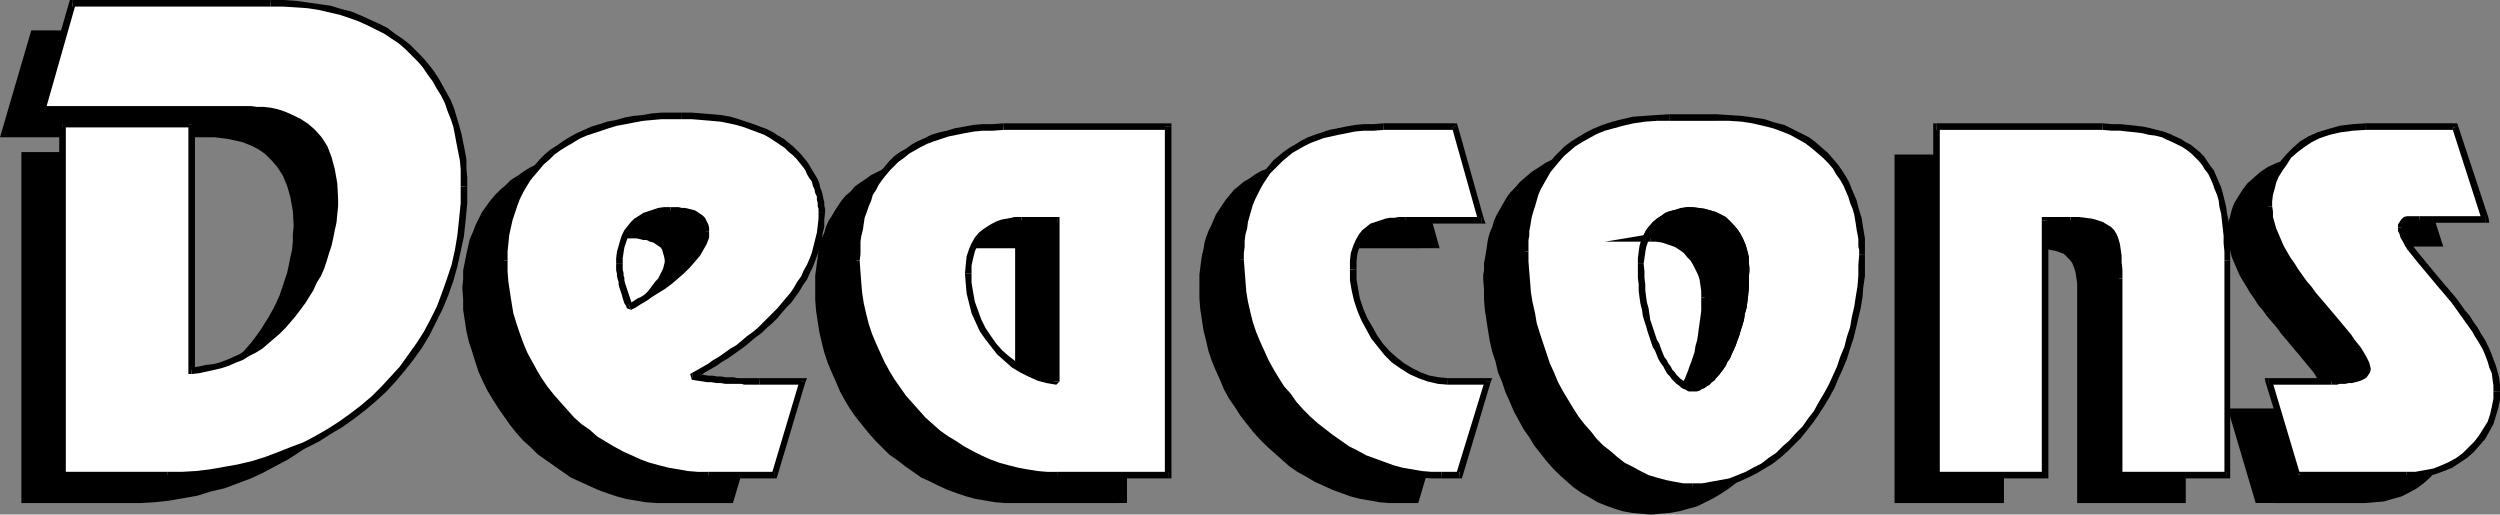 <?xml version="1.0" encoding="UTF-8" standalone="no"?>
<svg
   version="1.0"
   width="129.937mm"
   height="26.744mm"
   id="svg104"
   sodipodi:docname="Deacons.wmf"
   xmlns:inkscape="http://www.inkscape.org/namespaces/inkscape"
   xmlns:sodipodi="http://sodipodi.sourceforge.net/DTD/sodipodi-0.dtd"
   xmlns="http://www.w3.org/2000/svg"
   xmlns:svg="http://www.w3.org/2000/svg">
  <rect width="100%" height="100%" fill="#808080" stroke="none"/>
  <sodipodi:namedview
     id="namedview104"
     pagecolor="#ffffff"
     bordercolor="#000000"
     borderopacity="0.25"
     inkscape:showpageshadow="2"
     inkscape:pageopacity="0.0"
     inkscape:pagecheckerboard="0"
     inkscape:deskcolor="#d1d1d1"
     inkscape:document-units="mm" />
  <defs
     id="defs1">
    <pattern
       id="WMFhbasepattern"
       patternUnits="userSpaceOnUse"
       width="6"
       height="6"
       x="0"
       y="0" />
  </defs>
  <path
     style="fill:#000000;fill-opacity:1;fill-rule:evenodd;stroke:none"
     d="M 4.202,29.872 H 29.411 v 48.28 l 1.454,-0.161 1.454,-0.161 1.454,-0.323 1.454,-0.323 1.293,-0.484 1.454,-0.484 1.293,-0.646 1.293,-0.807 1.131,-0.646 1.293,-0.807 1.131,-0.969 1.131,-0.807 1.131,-1.13 1.131,-0.969 0.97,-1.13 0.97,-1.13 0.97,-1.292 0.808,-1.13 0.808,-1.292 0.808,-1.292 0.808,-1.453 0.646,-1.292 0.646,-1.453 0.485,-1.453 0.485,-1.453 0.485,-1.453 0.323,-1.453 0.323,-1.615 0.323,-1.453 0.162,-1.615 v -1.453 l 0.162,-1.615 -0.162,-2.906 -0.485,-2.745 -0.646,-2.261 L 55.59,34.555 54.459,32.779 53.328,31.487 52.035,30.195 50.581,29.226 49.288,28.581 47.672,27.935 46.218,27.612 44.763,27.289 43.47,27.127 42.178,26.966 H 41.046 40.077 0 L 6.141,5.974 h 38.784 l 2.586,0.161 2.424,0.161 2.424,0.161 2.101,0.323 2.262,0.484 1.939,0.484 1.939,0.646 1.939,0.646 1.778,0.807 1.616,0.807 1.616,0.807 1.616,0.969 1.454,1.13 1.293,1.13 1.293,1.13 1.131,1.292 1.131,1.292 0.97,1.292 0.97,1.292 0.808,1.453 0.808,1.453 0.808,1.615 0.485,1.453 0.646,1.615 0.485,1.615 0.485,1.615 0.323,1.615 0.323,1.776 0.162,1.776 0.162,1.615 0.162,1.776 v 1.776 l -0.162,3.229 -0.162,3.229 -0.323,3.068 -0.646,3.068 -0.646,2.906 -0.808,2.906 -0.97,2.745 -1.131,2.584 -1.131,2.584 -1.454,2.422 -1.454,2.422 -1.616,2.261 -1.616,2.261 -1.778,2.099 -1.939,1.938 -1.939,1.938 -2.101,1.776 -2.101,1.615 -2.262,1.615 -2.262,1.453 -2.424,1.292 -2.424,1.292 -2.424,1.13 -2.586,0.969 -2.586,0.969 -2.747,0.646 -2.586,0.807 -2.747,0.484 -2.747,0.484 -2.909,0.323 -2.747,0.161 H 24.725 4.202 Z"
     id="path1" />
  <path
     style="fill:#000000;fill-opacity:1;fill-rule:evenodd;stroke:none"
     d="m 130.896,98.821 h -1.939 l -2.101,-0.161 -1.939,-0.323 -1.939,-0.323 -1.778,-0.484 -1.939,-0.646 -1.778,-0.646 -1.778,-0.807 -1.778,-0.807 -1.778,-0.807 -1.616,-1.13 -1.616,-1.13 -1.616,-1.13 -1.616,-1.13 -1.454,-1.453 -1.454,-1.292 -1.293,-1.453 -1.293,-1.615 -1.131,-1.615 -1.131,-1.615 -1.131,-1.776 -0.97,-1.615 -0.97,-1.938 -0.808,-1.776 -0.646,-1.938 -0.646,-2.099 -0.646,-1.938 -0.485,-2.099 -0.323,-2.099 -0.323,-2.099 v -2.099 l -0.162,-2.261 0.162,-1.615 v -1.776 l 0.323,-1.615 0.323,-1.615 0.323,-1.453 0.323,-1.453 0.646,-1.453 0.485,-1.292 0.646,-1.292 0.646,-1.292 0.808,-1.13 0.808,-1.13 0.97,-1.13 0.97,-0.969 1.131,-0.969 0.97,-0.969 1.293,-0.807 1.131,-0.807 1.293,-0.807 1.293,-0.646 1.454,-0.807 1.454,-0.484 1.454,-0.646 1.616,-0.323 1.616,-0.484 1.616,-0.323 1.778,-0.323 1.778,-0.323 1.778,-0.161 1.939,-0.161 1.939,-0.161 h 1.939 2.101 l 1.939,0.161 1.939,0.161 1.778,0.323 1.616,0.323 1.616,0.323 1.454,0.484 1.454,0.484 1.293,0.484 1.293,0.646 1.131,0.484 1.131,0.646 0.97,0.646 0.97,0.807 0.808,0.646 0.808,0.807 0.808,0.807 0.646,0.646 0.485,0.807 0.646,0.807 0.485,0.807 0.323,0.807 0.485,0.646 0.162,0.807 0.323,0.807 0.323,0.646 0.162,0.807 0.162,0.646 v 0.646 l 0.162,0.646 v 0.646 0.484 1.453 l -0.162,1.453 -0.162,1.292 -0.162,1.453 -0.323,1.292 -0.485,1.292 -0.485,1.13 -0.485,1.292 -0.646,1.292 -0.485,1.13 -0.808,1.13 -0.646,1.13 -0.808,0.969 -0.808,1.13 -0.808,0.969 -0.97,1.13 -0.97,0.969 -0.97,0.969 -0.97,0.969 -0.97,0.807 -0.97,0.969 -1.131,0.807 -1.131,0.807 -1.131,0.807 -1.131,0.807 -0.97,0.807 -1.131,0.807 -1.131,0.646 -1.131,0.646 -1.131,0.807 -1.131,0.646 -1.131,0.646 1.131,0.161 0.97,0.161 h 0.97 l 0.808,0.161 0.97,0.161 h 0.808 0.808 l 0.808,0.161 h 0.808 0.808 0.646 0.808 0.646 0.646 0.808 0.646 8.565 l -5.494,18.569 z"
     id="path2" />
  <path
     style="fill:#000000;fill-opacity:1;fill-rule:evenodd;stroke:none"
     d="m 113.605,57.323 v 0.646 0.484 0.646 l 0.162,0.484 v 0.646 l 0.162,0.484 0.162,0.484 0.162,0.484 v 0.646 l 0.323,0.484 v 0.484 l 0.323,0.484 0.162,0.484 0.162,0.484 0.162,0.484 0.162,0.484 0.808,-0.484 0.97,-0.646 1.131,-0.646 1.293,-0.646 1.131,-0.807 1.293,-0.969 1.293,-0.969 1.131,-0.969 1.293,-0.969 0.97,-1.13 1.131,-1.13 0.808,-0.969 0.646,-1.13 0.646,-1.13 0.323,-1.13 0.162,-0.969 v -0.807 l -0.162,-0.484 -0.323,-0.646 -0.323,-0.484 -0.323,-0.323 -0.323,-0.323 -0.485,-0.323 -0.485,-0.161 -0.646,-0.323 h -0.485 l -0.646,-0.161 -0.646,-0.161 h -0.485 -0.646 -0.485 -0.646 -1.131 l -0.97,0.161 -1.131,0.161 -0.808,0.323 -0.97,0.484 -0.808,0.323 -0.808,0.646 -0.646,0.646 -0.646,0.646 -0.485,0.807 -0.485,0.807 -0.323,0.969 -0.323,1.13 -0.162,0.969 -0.162,1.13 z"
     id="path3" />
  <path
     style="fill:#000000;fill-opacity:1;fill-rule:evenodd;stroke:none"
     d="m 199.414,98.821 h -1.939 l -1.939,-0.161 -1.939,-0.323 -1.939,-0.323 -1.778,-0.484 -1.939,-0.646 -1.778,-0.646 -1.778,-0.807 -1.616,-0.807 -1.778,-0.807 -1.616,-1.13 -1.616,-1.13 -1.454,-1.13 -1.616,-1.13 -1.454,-1.453 -1.293,-1.292 -1.293,-1.453 -1.293,-1.615 -1.293,-1.615 -1.131,-1.615 -0.97,-1.615 -0.97,-1.776 -0.808,-1.938 -0.808,-1.776 -0.808,-1.938 -0.646,-1.938 -0.485,-1.938 -0.485,-2.099 -0.323,-2.099 -0.323,-2.099 -0.162,-2.099 v -2.261 -1.292 -1.292 l 0.162,-1.13 0.162,-1.292 0.162,-1.13 0.162,-1.292 0.323,-1.292 0.323,-1.13 0.485,-1.13 0.323,-1.13 0.485,-1.13 0.646,-0.969 0.646,-1.13 0.646,-0.969 0.646,-0.969 0.808,-0.969 0.97,-0.807 0.808,-0.969 1.131,-0.807 0.97,-0.646 1.131,-0.807 1.293,-0.646 1.293,-0.646 1.293,-0.484 1.454,-0.484 1.616,-0.484 1.454,-0.484 1.778,-0.161 1.778,-0.323 1.939,-0.161 1.939,-0.161 h 1.939 32.482 v 68.464 z"
     id="path4" />
  <path
     style="fill:#000000;fill-opacity:1;fill-rule:evenodd;stroke:none"
     d="m 192.465,48.765 h -0.485 -0.808 l -0.646,0.161 -0.808,0.161 -0.97,0.161 -0.808,0.161 -0.808,0.484 -0.97,0.484 -0.808,0.484 -0.808,0.807 -0.646,0.807 -0.646,0.969 -0.485,1.13 -0.323,1.453 -0.323,1.453 v 1.615 2.099 l 0.323,1.776 0.323,1.938 0.646,1.776 0.646,1.776 0.808,1.615 0.97,1.615 1.131,1.615 1.293,1.292 1.293,1.292 1.454,1.13 1.454,0.969 1.616,0.807 1.778,0.807 1.778,0.484 1.778,0.161 V 48.765 Z"
     id="path5" />
  <path
     style="fill:#000000;fill-opacity:1;fill-rule:evenodd;stroke:none"
     d="m 268.094,48.765 h -0.808 -0.646 -0.97 l -0.808,0.161 -0.808,0.161 -0.97,0.161 -0.808,0.323 -0.808,0.323 -0.808,0.646 -0.646,0.484 -0.646,0.807 -0.646,0.969 -0.485,1.13 -0.323,1.292 -0.162,1.453 -0.162,1.776 0.162,1.938 0.162,1.938 0.485,1.938 0.646,1.938 0.808,1.938 0.97,1.776 0.97,1.776 1.131,1.615 1.454,1.453 1.293,1.292 1.616,1.292 1.616,0.969 1.778,0.807 1.778,0.646 1.939,0.323 1.939,0.161 h 7.757 l -5.494,18.569 h -3.555 -2.101 l -1.939,-0.161 -1.778,-0.323 -1.939,-0.323 -1.939,-0.484 -1.778,-0.646 -1.778,-0.646 -1.778,-0.807 -1.778,-0.807 -1.616,-0.969 -1.778,-0.969 -1.616,-1.13 -1.454,-1.292 -1.454,-1.292 -1.454,-1.292 -1.454,-1.453 -1.293,-1.453 -1.293,-1.615 -1.131,-1.453 -1.131,-1.776 -1.131,-1.615 -0.97,-1.776 -0.808,-1.938 -0.808,-1.776 -0.808,-1.938 -0.646,-1.938 -0.485,-2.099 -0.485,-1.938 -0.323,-2.099 -0.323,-2.099 -0.162,-2.099 V 56.354 55.223 53.932 l 0.162,-1.292 0.162,-1.292 0.162,-1.13 0.323,-1.292 0.162,-1.13 0.323,-1.13 0.485,-1.292 0.485,-0.969 0.485,-1.13 0.485,-1.13 0.646,-0.969 0.646,-0.969 0.646,-0.969 0.808,-0.969 0.808,-0.969 0.97,-0.807 0.97,-0.807 1.131,-0.646 1.131,-0.807 1.131,-0.646 1.293,-0.484 1.293,-0.646 1.293,-0.484 1.454,-0.323 1.616,-0.484 1.616,-0.161 1.778,-0.323 1.778,-0.161 1.778,-0.161 h 1.939 14.059 l 5.171,18.408 z"
     id="path6" />
  <path
     style="fill:#000000;fill-opacity:1;fill-rule:evenodd;stroke:none"
     d="m 357.62,55.546 v 1.938 l -0.162,2.099 -0.162,2.099 -0.323,2.099 -0.323,1.938 -0.323,2.099 -0.485,1.938 -0.485,2.099 -0.646,1.938 -0.646,1.938 -0.808,1.938 -0.808,1.776 -0.808,1.776 -0.97,1.776 -0.97,1.776 -1.131,1.615 -0.97,1.615 -1.293,1.615 -1.131,1.453 -1.293,1.292 -1.454,1.292 -1.293,1.13 -1.454,1.13 -1.454,0.969 -1.616,0.969 -1.616,0.807 -1.616,0.807 -1.778,0.484 -1.778,0.484 -1.778,0.323 -1.778,0.161 -1.939,0.161 -1.939,-0.161 -1.778,-0.161 -1.778,-0.323 -1.616,-0.484 -1.778,-0.646 -1.616,-0.646 -1.616,-0.969 -1.454,-0.807 -1.616,-1.13 -1.293,-1.13 -1.454,-1.292 -1.293,-1.292 -1.293,-1.453 -1.131,-1.453 -1.293,-1.615 -0.97,-1.615 -1.131,-1.615 -0.97,-1.776 -0.97,-1.776 -0.808,-1.938 -0.808,-1.776 -0.646,-1.938 -0.808,-1.938 -0.485,-2.099 -0.646,-1.938 -0.485,-2.099 -0.323,-1.938 -0.323,-2.099 -0.323,-2.099 -0.162,-1.938 v -2.099 l -0.162,-1.938 V 54.416 53.932 l 0.162,-0.807 V 52.478 51.671 l 0.162,-0.807 0.162,-0.969 0.162,-0.969 0.162,-1.13 0.162,-0.969 0.323,-1.13 0.485,-1.13 0.323,-1.13 0.485,-1.13 0.646,-1.13 0.646,-1.13 0.646,-1.13 0.808,-1.13 0.97,-0.969 0.97,-1.13 1.131,-0.969 1.131,-0.969 1.293,-0.807 1.454,-0.969 1.616,-0.807 1.616,-0.646 1.778,-0.484 1.939,-0.484 2.101,-0.484 2.262,-0.323 2.262,-0.161 h 2.586 9.211 2.586 l 2.424,0.161 2.262,0.323 1.939,0.484 1.939,0.484 1.939,0.646 1.616,0.646 1.616,0.807 1.454,0.807 1.293,0.969 1.131,0.969 1.131,1.13 1.131,0.969 0.808,1.13 0.808,1.13 0.808,1.13 0.646,1.13 0.485,1.292 0.485,1.13 0.485,1.13 0.323,1.13 0.323,1.13 0.162,1.13 0.323,0.969 0.162,1.13 v 0.807 l 0.162,0.969 0.162,0.807 v 0.807 0.484 0.646 z"
     id="path7" />
  <path
     style="fill:#000000;fill-opacity:1;fill-rule:evenodd;stroke:none"
     d="m 324.331,46.827 h -1.131 l -0.97,0.161 -1.131,0.161 -0.97,0.323 -0.808,0.484 -0.808,0.323 -0.808,0.646 -0.808,0.646 -0.485,0.646 -0.646,0.807 -0.485,0.807 -0.323,0.969 -0.323,1.13 -0.323,0.969 -0.162,1.13 v 1.292 1.292 1.453 l 0.162,1.292 0.162,1.13 0.162,1.292 0.162,1.13 0.162,1.292 0.323,1.13 0.162,0.969 0.323,1.13 0.323,0.969 0.323,0.969 0.323,0.969 0.323,0.969 0.485,0.807 0.323,0.807 0.323,0.807 0.485,0.807 0.323,0.646 0.485,0.646 0.485,0.646 0.323,0.484 0.485,0.484 0.323,0.484 0.485,0.484 0.485,0.323 0.323,0.323 0.485,0.161 0.323,0.323 h 0.485 l 0.323,0.161 h 0.323 0.323 l 0.485,-0.161 h 0.323 l 0.485,-0.323 0.485,-0.161 0.323,-0.323 0.485,-0.323 0.485,-0.323 0.485,-0.484 0.323,-0.323 0.485,-0.484 0.485,-0.646 0.323,-0.646 0.485,-0.646 0.323,-0.646 0.485,-0.807 0.485,-0.646 0.323,-0.807 0.323,-0.969 0.323,-0.807 0.323,-0.969 0.323,-0.969 0.323,-0.969 0.162,-1.13 0.323,-1.13 0.162,-1.13 0.162,-1.13 0.323,-1.13 v -1.292 l 0.162,-1.292 v -1.292 -1.292 -1.292 l -0.162,-1.292 -0.162,-1.13 -0.323,-0.969 -0.485,-1.13 -0.485,-0.969 -0.646,-0.807 -0.646,-0.807 -0.646,-0.807 -0.808,-0.646 -0.808,-0.484 -0.97,-0.484 -0.97,-0.323 -1.131,-0.323 -1.131,-0.161 z"
     id="path8" />
  <path
     style="fill:#000000;fill-opacity:1;fill-rule:evenodd;stroke:none"
     d="m 404.808,30.357 h 1.778 l 1.616,0.161 h 1.616 l 1.454,0.161 1.454,0.323 1.454,0.161 1.293,0.323 1.131,0.323 1.293,0.484 0.97,0.484 1.131,0.484 0.97,0.646 0.808,0.484 0.808,0.807 0.808,0.646 0.808,0.807 0.646,0.807 0.646,0.807 0.646,0.969 0.485,0.969 0.485,1.13 0.323,1.13 0.485,1.13 0.323,1.13 0.323,1.292 0.162,1.292 0.162,1.453 0.162,1.453 0.162,1.453 0.162,1.615 v 1.615 1.615 42.306 H 408.04 V 60.068 58.453 57 55.708 l -0.162,-1.13 -0.162,-1.13 -0.323,-0.969 -0.323,-0.807 -0.485,-0.646 -0.485,-0.484 -0.646,-0.646 -0.808,-0.323 -0.97,-0.323 -0.97,-0.161 -1.293,-0.323 h -1.293 -1.616 -4.848 V 98.821 H 372.164 V 30.357 Z"
     id="path9" />
  <path
     style="fill:#000000;fill-opacity:1;fill-rule:evenodd;stroke:none"
     d="m 467.023,48.442 h -0.808 l -0.808,0.161 h -0.646 l -0.485,0.161 -0.323,0.161 -0.162,0.323 -0.162,0.484 v 0.484 0.484 l 0.162,0.646 0.162,0.484 0.485,0.646 0.323,0.807 0.485,0.646 0.646,0.807 0.646,0.807 0.646,0.969 0.646,0.807 0.808,0.969 0.808,0.969 0.808,0.969 0.97,0.969 0.808,1.13 0.97,0.969 0.808,1.13 0.97,1.13 0.808,1.13 0.808,1.13 0.808,1.13 0.808,1.292 0.646,1.13 0.808,1.292 0.646,1.13 0.485,1.13 0.485,1.292 0.485,1.13 0.323,1.292 0.162,1.292 0.162,1.13 0.162,1.13 -0.162,1.615 -0.162,1.615 -0.485,1.615 -0.485,1.453 -0.808,1.453 -0.808,1.292 -0.97,1.292 -1.131,1.292 -1.293,1.13 -1.293,0.969 -1.454,0.807 -1.616,0.807 -1.778,0.484 -1.616,0.484 -1.939,0.161 -1.939,0.161 H 443.107 l -5.494,-18.569 h 12.282 0.162 0.323 0.485 0.485 0.646 l 0.485,-0.161 h 0.646 0.646 l 0.485,-0.161 0.646,-0.161 0.485,-0.161 0.485,-0.323 0.485,-0.323 0.323,-0.161 0.162,-0.484 v -0.323 -0.484 l -0.162,-0.646 -0.323,-0.646 -0.323,-0.646 -0.485,-0.646 -0.485,-0.807 -0.485,-0.807 -0.646,-0.807 -0.808,-0.969 -0.808,-0.969 -0.646,-0.807 -0.97,-1.13 -0.808,-0.969 -0.808,-0.969 -0.97,-1.13 -0.808,-1.13 -0.97,-1.13 -0.97,-1.13 -0.808,-1.13 -0.97,-1.13 -0.808,-1.292 -0.808,-1.13 -0.646,-1.13 -0.808,-1.292 -0.646,-1.13 -0.485,-1.13 -0.485,-1.13 -0.485,-1.13 -0.323,-1.292 -0.323,-1.13 -0.162,-0.969 v -1.13 -1.13 l 0.162,-1.292 0.323,-1.13 0.323,-1.292 0.485,-1.292 0.808,-1.292 0.808,-1.292 0.97,-1.292 1.293,-1.13 1.293,-1.13 1.454,-0.969 1.778,-0.807 2.101,-0.646 2.101,-0.484 2.424,-0.323 2.747,-0.161 h 17.453 l 5.818,18.085 z"
     id="path10" />
  <path
     style="fill:#ffffff;fill-opacity:1;fill-rule:evenodd;stroke:none"
     d="m 12.282,24.382 h 25.371 v 48.442 l 1.454,-0.161 1.454,-0.323 1.454,-0.161 1.293,-0.484 1.454,-0.484 1.293,-0.484 1.293,-0.646 1.293,-0.646 1.293,-0.807 1.131,-0.807 1.293,-0.807 1.131,-0.969 1.131,-0.969 0.97,-1.13 0.97,-1.13 0.97,-1.13 0.97,-1.13 0.808,-1.292 0.97,-1.292 0.808,-1.292 0.646,-1.292 0.646,-1.453 0.646,-1.453 0.485,-1.453 0.485,-1.453 0.485,-1.453 0.323,-1.453 0.323,-1.453 0.323,-1.615 0.162,-1.453 0.162,-1.615 v -1.453 l -0.162,-3.068 -0.485,-2.584 -0.646,-2.422 L 63.67,29.065 62.701,27.45 61.408,25.997 60.115,24.867 58.822,23.898 57.368,23.091 55.914,22.606 54.459,22.122 53.005,21.799 51.712,21.637 H 50.419 L 49.288,21.476 H 48.318 8.242 L 14.221,0.646 h 38.946 2.586 l 2.262,0.161 2.424,0.323 2.262,0.161 2.101,0.484 2.101,0.484 1.939,0.646 1.778,0.646 1.778,0.807 1.778,0.807 1.616,0.969 1.454,0.969 1.454,0.969 1.293,1.13 1.293,1.13 1.131,1.292 1.131,1.292 0.97,1.292 0.97,1.453 0.97,1.453 0.808,1.453 0.646,1.453 0.646,1.615 0.485,1.453 0.646,1.615 0.323,1.776 0.323,1.615 0.323,1.615 0.323,1.776 v 1.776 l 0.162,1.615 v 1.776 3.229 l -0.323,3.229 -0.323,3.068 -0.646,3.068 -0.646,2.906 -0.808,2.906 -0.97,2.745 -1.131,2.745 -1.131,2.584 -1.454,2.422 -1.293,2.261 -1.616,2.422 -1.778,2.099 -1.778,2.099 -1.778,1.938 -2.101,1.938 -1.939,1.776 -2.262,1.615 -2.101,1.615 -2.424,1.453 -2.262,1.292 -2.424,1.292 -2.586,1.13 -2.586,0.969 -2.586,0.969 -2.586,0.807 -2.747,0.646 -2.747,0.484 -2.747,0.484 -2.747,0.323 -2.909,0.161 H 32.966 12.282 Z"
     id="path11" />
  <path
     style="fill:#000000;fill-opacity:1;fill-rule:evenodd;stroke:none"
     d="M 38.299,24.382 37.653,23.736 H 12.282 v 1.292 h 25.371 l -0.646,-0.646 h 1.293 v -0.646 h -0.646 z"
     id="path12" />
  <path
     style="fill:#000000;fill-opacity:1;fill-rule:evenodd;stroke:none"
     d="m 37.491,72.178 0.808,0.646 V 24.382 h -1.293 v 48.442 l 0.646,0.646 -0.646,-0.646 v 0.646 h 0.646 z"
     id="path13" />
  <path
     style="fill:#000000;fill-opacity:1;fill-rule:evenodd;stroke:none"
     d="m 65.125,39.076 v 0 1.453 l -0.162,1.453 -0.162,1.615 -0.323,1.453 -0.323,1.453 -0.323,1.453 -0.323,1.453 -0.485,1.453 -0.646,1.453 -0.485,1.292 -0.808,1.453 -0.646,1.292 -0.808,1.292 -0.808,1.292 -0.808,1.13 -0.97,1.292 -0.97,1.13 -0.97,1.13 -0.97,0.969 -1.131,0.969 -1.131,0.969 -1.131,0.807 -1.131,0.807 -1.293,0.646 -1.293,0.807 -1.131,0.484 -1.454,0.646 -1.293,0.484 -1.293,0.323 -1.454,0.161 -1.454,0.323 -1.454,0.161 0.162,1.292 1.454,-0.161 1.454,-0.323 1.454,-0.323 1.454,-0.323 1.454,-0.484 1.454,-0.646 1.293,-0.484 1.293,-0.807 1.293,-0.646 1.293,-0.807 1.131,-0.969 1.131,-0.969 1.131,-0.969 1.131,-1.13 0.97,-1.13 0.97,-1.13 0.97,-1.292 0.97,-1.292 0.808,-1.292 0.808,-1.292 0.646,-1.453 0.808,-1.292 0.646,-1.453 0.485,-1.453 0.485,-1.615 0.485,-1.453 0.323,-1.453 0.323,-1.615 0.323,-1.453 0.162,-1.615 0.162,-1.615 v -1.453 0 z"
     id="path14" />
  <path
     style="fill:#000000;fill-opacity:1;fill-rule:evenodd;stroke:none"
     d="m 48.318,22.122 v 0 h 0.97 l 1.131,0.161 h 1.131 l 1.293,0.161 1.454,0.323 1.454,0.323 1.293,0.646 1.454,0.646 1.293,0.969 1.293,1.13 0.97,1.292 1.131,1.615 0.808,1.938 0.485,2.099 0.485,2.584 0.162,3.068 h 1.293 l -0.162,-3.068 -0.485,-2.745 -0.646,-2.422 -0.808,-2.099 L 63.186,26.966 61.893,25.513 60.6,24.382 59.146,23.413 57.53,22.606 56.075,21.96 54.621,21.476 53.166,21.153 51.712,20.991 H 50.419 L 49.288,20.83 h -0.97 v 0 z"
     id="path15" />
  <path
     style="fill:#000000;fill-opacity:1;fill-rule:evenodd;stroke:none"
     d="m 7.595,21.314 0.646,0.807 H 48.318 V 20.83 H 8.242 l 0.646,0.969 -1.293,-0.484 -0.162,0.807 h 0.808 z"
     id="path16" />
  <path
     style="fill:#000000;fill-opacity:1;fill-rule:evenodd;stroke:none"
     d="M 14.221,0 13.574,0.484 7.595,21.314 8.888,21.799 14.867,0.807 14.221,1.292 V 0 h -0.485 l -0.162,0.484 z"
     id="path17" />
  <path
     style="fill:#000000;fill-opacity:1;fill-rule:evenodd;stroke:none"
     d="M 53.166,0 V 0 H 14.221 V 1.292 H 53.166 v 0 z"
     id="path18" />
  <path
     style="fill:#000000;fill-opacity:1;fill-rule:evenodd;stroke:none"
     d="m 91.789,36.654 v 0 -1.776 l -0.162,-1.776 v -1.776 l -0.323,-1.776 -0.323,-1.615 -0.323,-1.615 -0.485,-1.776 -0.485,-1.615 -0.485,-1.615 L 88.557,19.7 87.749,18.246 86.941,16.793 86.133,15.34 85.163,13.887 84.032,12.433 82.901,11.142 81.77,10.011 80.477,8.719 79.022,7.589 77.568,6.62 76.114,5.49 74.498,4.683 72.72,3.875 70.942,3.068 69.003,2.261 67.064,1.776 64.963,1.13 62.701,0.807 60.438,0.484 58.176,0.161 55.752,0 H 53.166 v 1.292 h 2.424 l 2.424,0.161 2.424,0.161 2.101,0.323 2.101,0.484 2.101,0.484 1.939,0.646 1.778,0.646 1.778,0.807 1.616,0.807 1.616,0.807 1.454,0.969 1.454,0.969 1.293,1.13 1.131,1.13 1.293,1.292 0.97,1.13 0.97,1.453 0.97,1.292 0.808,1.453 0.808,1.292 0.808,1.615 0.485,1.453 0.646,1.615 0.485,1.453 0.323,1.615 0.323,1.776 0.323,1.615 0.323,1.615 0.162,1.776 v 1.615 1.776 0 z"
     id="path19" />
  <path
     style="fill:#000000;fill-opacity:1;fill-rule:evenodd;stroke:none"
     d="m 32.966,93.977 v 0 h 2.747 l 2.909,-0.161 2.747,-0.323 2.909,-0.484 2.747,-0.484 2.747,-0.807 2.586,-0.646 2.747,-0.969 2.586,-0.969 2.424,-1.13 2.586,-1.292 2.262,-1.453 2.424,-1.453 2.262,-1.615 2.101,-1.615 2.101,-1.776 2.101,-1.938 1.778,-1.938 1.778,-2.099 1.778,-2.261 1.616,-2.261 1.454,-2.422 1.293,-2.584 1.293,-2.584 1.131,-2.745 0.97,-2.745 0.808,-2.906 0.646,-2.906 0.646,-3.068 0.323,-3.068 0.323,-3.391 v -3.229 h -1.293 v 3.229 l -0.323,3.229 -0.323,3.068 -0.485,2.906 -0.646,2.906 -0.97,2.906 -0.97,2.745 -0.97,2.584 -1.293,2.584 -1.293,2.422 -1.454,2.261 -1.616,2.261 -1.616,2.261 -1.778,1.938 -1.778,1.938 -1.939,1.938 -2.101,1.776 -2.101,1.615 -2.262,1.615 -2.262,1.453 -2.262,1.292 -2.424,1.292 -2.586,0.969 -2.424,0.969 -2.586,0.969 -2.586,0.807 -2.747,0.646 -2.747,0.484 -2.747,0.484 -2.747,0.323 -2.747,0.161 h -2.747 v 0 z"
     id="path20" />
  <path
     style="fill:#000000;fill-opacity:1;fill-rule:evenodd;stroke:none"
     d="m 11.635,93.331 0.646,0.646 H 32.966 V 92.685 H 12.282 l 0.646,0.646 h -1.293 v 0.646 h 0.646 z"
     id="path21" />
  <path
     style="fill:#000000;fill-opacity:1;fill-rule:evenodd;stroke:none"
     d="m 12.282,23.736 -0.646,0.646 v 68.949 h 1.293 V 24.382 l -0.646,0.646 v -1.292 h -0.646 v 0.646 z"
     id="path22" />
  <path
     style="fill:#ffffff;fill-opacity:1;fill-rule:evenodd;stroke:none"
     d="m 139.137,93.331 h -2.101 l -1.939,-0.161 -1.939,-0.323 -1.939,-0.323 -1.939,-0.484 -1.778,-0.484 -1.939,-0.807 -1.778,-0.646 -1.778,-0.807 -1.778,-0.969 -1.616,-0.969 -1.616,-1.13 -1.616,-1.292 -1.454,-1.13 -1.454,-1.453 -1.454,-1.292 -1.293,-1.453 -1.293,-1.615 -1.293,-1.453 -1.131,-1.776 -0.97,-1.615 -1.131,-1.776 -0.808,-1.776 -0.808,-1.938 -0.808,-1.938 -0.646,-1.938 -0.485,-2.099 -0.485,-1.938 -0.323,-2.099 -0.323,-2.099 -0.162,-2.261 v -2.099 -1.776 l 0.162,-1.615 0.162,-1.615 0.323,-1.615 0.323,-1.453 0.485,-1.615 0.485,-1.292 0.646,-1.453 0.646,-1.292 0.646,-1.13 0.808,-1.292 0.808,-1.13 0.97,-0.969 0.97,-1.13 0.97,-0.969 1.131,-0.969 1.131,-0.807 1.293,-0.807 1.131,-0.807 1.454,-0.646 1.293,-0.646 1.454,-0.646 1.616,-0.484 1.454,-0.484 1.616,-0.484 1.778,-0.323 1.616,-0.323 1.778,-0.323 1.939,-0.161 1.778,-0.161 h 1.939 1.939 2.101 l 1.939,0.161 1.939,0.161 1.778,0.161 1.778,0.323 1.454,0.484 1.616,0.323 1.454,0.484 1.293,0.484 1.293,0.646 1.131,0.646 0.97,0.646 1.131,0.646 0.808,0.646 0.97,0.646 0.808,0.807 0.646,0.807 0.646,0.807 0.646,0.646 0.485,0.807 0.485,0.807 0.485,0.807 0.323,0.807 0.323,0.807 0.323,0.646 0.162,0.807 0.162,0.646 0.162,0.646 0.162,0.807 v 0.646 l 0.162,0.484 v 0.646 1.292 l -0.162,1.453 -0.162,1.453 -0.323,1.292 -0.323,1.292 -0.485,1.292 -0.323,1.292 -0.485,1.13 -0.646,1.292 -0.646,1.13 -0.646,1.13 -0.808,1.13 -0.646,1.13 -0.808,0.969 -0.97,1.13 -0.808,0.969 -0.97,0.969 -0.97,0.969 -0.97,0.969 -1.131,0.969 -0.97,0.807 -1.131,0.807 -0.97,0.969 -1.131,0.807 -1.131,0.807 -1.131,0.646 -1.131,0.807 -1.131,0.646 -1.131,0.807 -1.131,0.646 -1.131,0.646 -1.131,0.646 1.131,0.161 0.97,0.161 0.97,0.161 h 0.97 l 0.808,0.161 h 0.97 l 0.808,0.161 h 0.808 0.646 0.808 0.808 l 0.646,0.161 h 0.808 0.646 0.646 0.808 8.403 l -5.494,18.408 z"
     id="path23" />
  <path
     style="fill:#000000;fill-opacity:1;fill-rule:evenodd;stroke:none"
     d="m 98.414,51.187 v 0 2.099 l 0.162,2.261 0.323,2.099 0.323,2.099 0.485,2.099 0.646,2.099 0.485,1.938 0.808,1.938 0.808,1.938 0.97,1.776 0.97,1.938 1.131,1.615 1.131,1.776 1.293,1.615 1.293,1.453 1.293,1.615 1.454,1.292 1.454,1.453 1.616,1.13 1.616,1.292 1.616,1.13 1.616,0.969 1.778,0.969 1.939,0.807 1.778,0.807 1.778,0.646 1.939,0.646 1.939,0.484 1.939,0.323 2.101,0.323 1.939,0.161 h 2.101 v -1.292 h -2.101 l -1.939,-0.161 -1.778,-0.323 -1.939,-0.323 -1.939,-0.484 -1.778,-0.484 -1.778,-0.646 -1.778,-0.807 -1.778,-0.807 -1.778,-0.969 -1.616,-0.969 -1.616,-0.969 -1.454,-1.292 -1.616,-1.13 -1.454,-1.292 -1.293,-1.453 -1.293,-1.453 -1.293,-1.453 -1.293,-1.615 -1.131,-1.615 -0.97,-1.615 -0.97,-1.776 -0.97,-1.776 -0.808,-1.938 -0.646,-1.776 -0.646,-1.938 -0.646,-2.099 -0.323,-1.938 -0.323,-2.099 -0.323,-2.099 -0.162,-2.099 v -2.099 0 z"
     id="path24" />
  <path
     style="fill:#000000;fill-opacity:1;fill-rule:evenodd;stroke:none"
     d="m 133.805,22.122 v 0 h -1.939 -1.939 l -1.939,0.161 -1.778,0.323 -1.778,0.161 -1.778,0.323 -1.616,0.484 -1.778,0.323 -1.454,0.484 -1.616,0.484 -1.454,0.646 -1.454,0.646 -1.454,0.807 -1.293,0.807 -1.131,0.807 -1.293,0.807 -1.131,0.969 -0.97,0.969 -0.97,1.13 -0.97,1.13 -0.97,1.13 -0.646,1.292 -0.808,1.292 -0.646,1.292 -0.646,1.292 -0.485,1.453 -0.485,1.615 -0.323,1.453 -0.323,1.615 -0.162,1.615 -0.162,1.776 v 1.776 h 1.293 v -1.776 l 0.162,-1.615 0.162,-1.615 0.323,-1.453 0.323,-1.453 0.485,-1.453 0.485,-1.453 0.485,-1.292 0.646,-1.292 0.646,-1.13 0.808,-1.292 0.808,-0.969 0.97,-1.13 0.808,-0.969 1.131,-0.969 0.97,-0.969 1.131,-0.807 1.293,-0.807 1.131,-0.646 1.293,-0.807 1.454,-0.646 1.454,-0.484 1.454,-0.484 1.454,-0.484 1.616,-0.484 1.778,-0.323 1.616,-0.323 1.778,-0.323 1.778,-0.161 1.778,-0.161 h 1.939 1.939 v 0 z"
     id="path25" />
  <path
     style="fill:#000000;fill-opacity:1;fill-rule:evenodd;stroke:none"
     d="m 162.085,41.66 v 0 -0.646 l -0.162,-0.646 v -0.646 l -0.162,-0.646 -0.162,-0.807 -0.162,-0.646 -0.323,-0.807 -0.162,-0.807 -0.323,-0.807 -0.485,-0.807 -0.485,-0.807 -0.485,-0.807 -0.485,-0.807 -0.646,-0.807 -0.646,-0.807 -0.808,-0.807 -0.808,-0.807 -0.808,-0.646 -0.97,-0.807 -1.131,-0.646 -0.97,-0.646 -1.293,-0.646 -1.293,-0.484 -1.293,-0.484 -1.454,-0.484 -1.454,-0.484 -1.616,-0.484 -1.778,-0.323 -1.778,-0.161 -1.939,-0.161 -2.101,-0.161 h -2.101 v 1.292 h 2.101 l 1.939,0.161 1.939,0.161 1.778,0.161 1.616,0.323 1.454,0.323 1.616,0.484 1.293,0.484 1.293,0.484 1.293,0.484 1.131,0.646 0.97,0.646 0.97,0.646 0.97,0.646 0.808,0.807 0.808,0.646 0.646,0.646 0.646,0.807 0.646,0.807 0.485,0.646 0.323,0.807 0.485,0.807 0.485,0.646 0.162,0.807 0.323,0.646 0.162,0.807 0.323,0.646 v 0.646 l 0.162,0.646 v 0.646 l 0.162,0.484 v 0.646 0 z"
     id="path26" />
  <path
     style="fill:#000000;fill-opacity:1;fill-rule:evenodd;stroke:none"
     d="m 136.067,73.308 0.162,1.292 1.131,-0.646 1.131,-0.807 1.131,-0.646 1.131,-0.646 1.131,-0.807 1.131,-0.646 1.131,-0.807 1.131,-0.807 1.131,-0.807 1.131,-0.969 0.97,-0.807 1.131,-0.807 0.97,-0.969 1.131,-0.969 0.97,-0.969 0.808,-0.969 0.97,-1.13 0.97,-0.969 0.808,-1.13 0.808,-1.13 0.646,-1.13 0.808,-1.13 0.485,-1.13 0.646,-1.292 0.485,-1.292 0.485,-1.292 0.485,-1.292 0.323,-1.292 0.162,-1.453 0.323,-1.292 v -1.453 l 0.162,-1.453 h -1.293 v 1.292 l -0.162,1.453 -0.162,1.292 -0.323,1.292 -0.323,1.292 -0.323,1.292 -0.485,1.292 -0.485,1.13 -0.646,1.13 -0.485,1.13 -0.808,1.13 -0.646,1.13 -0.646,0.969 -0.97,1.13 -0.808,0.969 -0.808,0.969 -0.97,0.969 -0.97,0.969 -0.97,0.969 -0.97,0.969 -0.97,0.807 -1.131,0.807 -1.131,0.969 -0.97,0.807 -1.131,0.646 -1.131,0.807 -1.131,0.807 -1.131,0.646 -1.131,0.807 -1.131,0.646 -1.131,0.646 -1.131,0.646 0.323,1.13 z"
     id="path27" />
  <path
     style="fill:#000000;fill-opacity:1;fill-rule:evenodd;stroke:none"
     d="m 149.157,74.277 v 0 h -0.808 -0.646 -0.646 -0.808 -0.646 -0.808 l -0.646,-0.161 h -0.808 -0.808 l -0.808,-0.161 h -0.808 l -0.97,-0.161 h -0.808 l -0.97,-0.161 -0.97,-0.161 -1.131,-0.161 -0.162,1.292 0.97,0.161 1.131,0.161 0.97,0.161 h 0.808 l 0.97,0.161 h 0.808 l 0.97,0.161 h 0.646 0.808 0.808 0.808 l 0.646,0.161 h 0.808 0.646 0.646 0.808 v 0 z"
     id="path28" />
  <path
     style="fill:#000000;fill-opacity:1;fill-rule:evenodd;stroke:none"
     d="m 158.206,75.085 -0.646,-0.807 h -8.403 v 1.292 h 8.403 l -0.485,-0.807 1.131,0.323 0.323,-0.807 h -0.97 z"
     id="path29" />
  <path
     style="fill:#000000;fill-opacity:1;fill-rule:evenodd;stroke:none"
     d="m 152.065,93.977 0.646,-0.484 5.494,-18.408 -1.131,-0.323 -5.494,18.408 0.485,-0.484 v 1.292 h 0.485 l 0.162,-0.484 z"
     id="path30" />
  <path
     style="fill:#000000;fill-opacity:1;fill-rule:evenodd;stroke:none"
     d="m 139.137,93.977 v 0 h 12.928 v -1.292 h -12.928 v 0 z"
     id="path31" />
  <path
     style="fill:#ffffff;fill-opacity:1;fill-rule:evenodd;stroke:none"
     d="m 121.685,51.833 v 0.646 0.646 l 0.162,0.484 v 0.646 l 0.162,0.484 0.162,0.484 v 0.646 l 0.162,0.484 0.162,0.484 0.162,0.484 0.162,0.484 0.162,0.484 0.162,0.484 0.162,0.484 0.162,0.484 0.162,0.484 0.97,-0.484 0.97,-0.484 1.131,-0.646 1.131,-0.807 1.293,-0.807 1.131,-0.969 1.293,-0.807 1.293,-1.13 1.131,-0.969 1.131,-0.969 0.97,-1.13 0.97,-1.13 0.646,-1.13 0.485,-1.13 0.485,-0.969 v -1.13 -0.646 l -0.162,-0.646 -0.162,-0.484 -0.323,-0.484 -0.323,-0.484 -0.485,-0.323 -0.485,-0.323 -0.485,-0.161 -0.485,-0.161 -0.646,-0.161 -0.485,-0.161 h -0.646 l -0.646,-0.161 h -0.485 -0.646 -0.485 -1.131 l -1.131,0.161 -0.97,0.323 -0.97,0.323 -0.808,0.323 -0.97,0.484 -0.646,0.484 -0.646,0.646 -0.646,0.807 -0.485,0.646 -0.485,0.969 -0.323,0.969 -0.323,0.969 -0.323,1.13 -0.162,1.13 z"
     id="path32" />
  <path
     style="fill:#000000;fill-opacity:1;fill-rule:evenodd;stroke:none"
     d="m 123.462,59.745 0.808,0.323 -0.162,-0.484 -0.162,-0.484 -0.162,-0.484 -0.162,-0.484 -0.162,-0.484 -0.162,-0.484 -0.162,-0.484 -0.162,-0.484 -0.162,-0.484 -0.162,-0.646 v -0.484 l -0.162,-0.484 v -0.484 l -0.162,-0.646 v -0.484 -0.646 h -1.293 v 0.646 0.646 l 0.162,0.646 v 0.484 l 0.162,0.646 0.162,0.484 v 0.484 l 0.162,0.646 0.162,0.484 0.162,0.484 0.162,0.484 0.162,0.646 0.162,0.484 0.162,0.484 0.323,0.484 0.162,0.484 0.808,0.323 z"
     id="path33" />
  <path
     style="fill:#000000;fill-opacity:1;fill-rule:evenodd;stroke:none"
     d="m 138.006,45.535 v 0 0.969 l -0.323,0.969 -0.646,0.969 -0.646,1.13 -0.808,0.969 -0.97,1.13 -0.97,0.969 -1.293,0.969 -1.131,1.13 -1.293,0.807 -1.131,0.969 -1.293,0.807 -1.131,0.807 -1.131,0.484 -0.97,0.646 -0.808,0.484 0.485,1.13 0.97,-0.484 0.97,-0.646 1.131,-0.646 1.131,-0.807 1.293,-0.807 1.293,-0.807 1.293,-0.969 1.131,-0.969 1.293,-1.13 1.131,-1.13 0.97,-1.13 0.97,-1.13 0.646,-1.13 0.646,-1.13 0.485,-1.292 v -1.13 0 z"
     id="path34" />
  <path
     style="fill:#000000;fill-opacity:1;fill-rule:evenodd;stroke:none"
     d="m 131.704,41.983 v 0 h 0.485 0.646 0.485 l 0.646,0.161 h 0.485 l 0.485,0.161 0.646,0.161 0.485,0.161 0.323,0.161 0.485,0.161 0.323,0.323 0.323,0.323 0.162,0.323 0.162,0.484 0.162,0.484 v 0.646 h 1.293 V 44.728 l -0.162,-0.646 -0.323,-0.646 -0.323,-0.646 -0.485,-0.484 -0.485,-0.323 -0.485,-0.323 -0.485,-0.323 -0.646,-0.161 -0.646,-0.161 -0.646,-0.161 h -0.646 l -0.646,-0.161 h -0.485 -0.646 -0.485 v 0 z"
     id="path35" />
  <path
     style="fill:#000000;fill-opacity:1;fill-rule:evenodd;stroke:none"
     d="m 122.331,51.833 v 0 -1.13 l 0.162,-1.13 0.162,-0.969 0.323,-0.969 0.323,-0.969 0.485,-0.807 0.485,-0.646 0.646,-0.646 0.485,-0.646 0.808,-0.484 0.646,-0.484 0.808,-0.323 0.97,-0.323 0.97,-0.161 0.97,-0.161 h 1.131 v -1.292 h -1.293 l -1.131,0.161 -0.97,0.323 -0.97,0.323 -0.97,0.323 -0.97,0.646 -0.808,0.484 -0.646,0.646 -0.646,0.807 -0.646,0.807 -0.485,0.969 -0.323,0.969 -0.323,1.13 -0.323,1.13 -0.162,1.292 v 1.13 0 z"
     id="path36" />
  <path
     style="fill:#ffffff;fill-opacity:1;fill-rule:evenodd;stroke:none"
     d="m 207.656,93.331 h -2.101 l -1.939,-0.161 -1.939,-0.323 -1.778,-0.323 -1.939,-0.484 -1.778,-0.484 -1.778,-0.807 -1.778,-0.646 -1.778,-0.807 -1.778,-0.969 -1.616,-0.969 -1.616,-1.13 -1.454,-1.13 -1.454,-1.292 -1.454,-1.292 -1.454,-1.453 -1.293,-1.453 -1.293,-1.453 -1.131,-1.615 -1.131,-1.776 -0.97,-1.615 -0.97,-1.776 -0.97,-1.776 -0.808,-1.938 -0.646,-1.938 -0.646,-1.938 -0.646,-1.938 -0.485,-2.099 -0.323,-2.099 -0.162,-2.099 -0.162,-2.099 -0.162,-2.261 0.162,-1.292 v -1.13 -1.292 l 0.162,-1.292 0.323,-1.13 0.162,-1.292 0.323,-1.13 0.323,-1.292 0.323,-1.13 0.485,-1.13 0.485,-0.969 0.485,-1.13 0.646,-0.969 0.646,-1.13 0.808,-0.969 0.808,-0.969 0.808,-0.807 0.97,-0.969 0.97,-0.807 1.131,-0.646 1.131,-0.646 1.131,-0.807 1.293,-0.646 1.454,-0.484 1.454,-0.484 1.454,-0.484 1.616,-0.323 1.616,-0.323 1.939,-0.323 1.778,-0.161 h 1.939 l 2.101,-0.161 h 32.32 v 68.464 z"
     id="path37" />
  <path
     style="fill:#000000;fill-opacity:1;fill-rule:evenodd;stroke:none"
     d="m 167.579,51.187 v 0 l 0.162,2.261 0.162,2.261 0.162,2.099 0.323,2.099 0.646,2.099 0.485,1.938 0.646,2.099 0.646,1.938 0.97,1.776 0.808,1.938 0.97,1.776 1.131,1.776 1.131,1.615 1.131,1.615 1.293,1.615 1.293,1.453 1.454,1.453 1.454,1.292 1.616,1.292 1.454,1.13 1.616,1.13 1.778,0.969 1.616,0.969 1.778,0.807 1.778,0.807 1.778,0.646 1.939,0.646 1.939,0.484 1.939,0.323 1.939,0.323 1.939,0.161 h 2.101 v -1.292 h -1.939 l -1.939,-0.161 -1.939,-0.323 -1.778,-0.323 -1.939,-0.484 -1.778,-0.484 -1.778,-0.646 -1.778,-0.807 -1.616,-0.807 -1.778,-0.969 -1.454,-0.969 -1.616,-0.969 -1.616,-1.13 -1.454,-1.292 -1.454,-1.292 -1.293,-1.453 -1.293,-1.453 -1.293,-1.453 -1.131,-1.615 -1.131,-1.615 -0.97,-1.615 -0.97,-1.776 -0.808,-1.776 -0.808,-1.776 -0.808,-1.938 -0.646,-1.938 -0.485,-1.938 -0.485,-2.099 -0.323,-2.099 -0.162,-1.938 -0.162,-2.099 -0.162,-2.261 v 0 z"
     id="path38" />
  <path
     style="fill:#000000;fill-opacity:1;fill-rule:evenodd;stroke:none"
     d="m 197.152,24.221 v 0 l -2.101,0.161 h -1.939 l -1.939,0.161 -1.778,0.323 -1.778,0.323 -1.616,0.484 -1.454,0.323 -1.616,0.484 -1.293,0.646 -1.454,0.646 -1.131,0.646 -1.131,0.807 -1.131,0.646 -1.131,0.807 -0.97,0.969 -0.808,0.969 -0.808,0.969 -0.808,0.969 -0.646,1.13 -0.646,0.969 -0.646,1.13 -0.485,1.13 -0.323,1.13 -0.485,1.13 -0.323,1.292 -0.323,1.13 -0.162,1.292 -0.323,1.292 v 1.292 l -0.162,1.13 v 1.292 l -0.162,1.292 h 1.293 l 0.162,-1.292 v -1.13 -1.292 l 0.162,-1.13 0.323,-1.292 0.162,-1.13 0.162,-1.13 0.485,-1.292 0.323,-0.969 0.485,-1.13 0.323,-1.13 0.646,-0.969 0.485,-0.969 0.808,-1.13 0.646,-0.807 0.808,-0.969 0.808,-0.807 0.808,-0.807 1.131,-0.807 0.97,-0.807 1.131,-0.646 1.131,-0.646 1.293,-0.646 1.293,-0.484 1.454,-0.484 1.454,-0.484 1.616,-0.323 1.616,-0.323 1.778,-0.323 1.778,-0.161 h 1.939 l 2.101,-0.161 v 0 z"
     id="path39" />
  <path
     style="fill:#000000;fill-opacity:1;fill-rule:evenodd;stroke:none"
     d="m 230.118,24.867 -0.646,-0.646 h -32.32 v 1.292 h 32.32 l -0.646,-0.646 h 1.293 v -0.646 h -0.646 z"
     id="path40" />
  <path
     style="fill:#000000;fill-opacity:1;fill-rule:evenodd;stroke:none"
     d="m 229.472,93.977 0.646,-0.646 V 24.867 h -1.293 v 68.464 l 0.646,-0.646 v 1.292 h 0.646 v -0.646 z"
     id="path41" />
  <path
     style="fill:#000000;fill-opacity:1;fill-rule:evenodd;stroke:none"
     d="m 207.656,93.977 v 0 h 21.816 v -1.292 h -21.816 v 0 z"
     id="path42" />
  <path
     style="fill:#ffffff;fill-opacity:1;fill-rule:evenodd;stroke:none"
     d="m 200.707,43.275 h -0.646 -0.646 l -0.808,0.161 -0.808,0.161 -0.808,0.161 -0.808,0.323 -0.97,0.323 -0.808,0.484 -0.808,0.646 -0.808,0.646 -0.808,0.807 -0.485,0.969 -0.646,1.292 -0.323,1.292 -0.323,1.453 v 1.776 1.938 l 0.323,1.938 0.485,1.776 0.485,1.938 0.808,1.776 0.808,1.615 0.97,1.615 1.131,1.453 1.131,1.453 1.454,1.13 1.293,1.13 1.616,1.13 1.616,0.807 1.616,0.646 1.778,0.484 1.939,0.323 V 43.275 Z"
     id="path43" />
  <path
     style="fill:#000000;fill-opacity:1;fill-rule:evenodd;stroke:none"
     d="m 190.849,53.77 v 0 -1.615 l 0.323,-1.453 0.323,-1.292 0.485,-1.13 0.646,-0.807 0.646,-0.807 0.646,-0.646 0.808,-0.646 0.808,-0.323 0.808,-0.484 0.808,-0.161 0.808,-0.161 0.808,-0.161 0.646,-0.161 h 0.646 0.646 v -1.292 h -0.646 -0.808 l -0.646,0.161 -0.808,0.161 -0.97,0.161 -0.97,0.323 -0.97,0.484 -0.808,0.484 -0.97,0.646 -0.808,0.646 -0.808,0.969 -0.646,1.13 -0.485,1.13 -0.485,1.453 -0.162,1.615 -0.162,1.776 v 0 z"
     id="path44" />
  <path
     style="fill:#000000;fill-opacity:1;fill-rule:evenodd;stroke:none"
     d="m 207.009,74.923 0.646,-0.646 -1.778,-0.323 -1.616,-0.484 -1.616,-0.646 -1.616,-0.807 -1.454,-0.969 -1.454,-1.13 -1.293,-1.13 -1.131,-1.292 -1.131,-1.615 -0.97,-1.453 -0.808,-1.615 -0.646,-1.776 -0.646,-1.776 -0.323,-1.776 -0.323,-1.938 v -1.776 h -1.293 l 0.162,1.938 0.162,1.938 0.485,1.938 0.485,1.938 0.808,1.776 0.808,1.776 1.131,1.615 1.131,1.453 1.131,1.453 1.454,1.292 1.454,1.292 1.616,0.969 1.616,0.807 1.778,0.807 1.778,0.484 1.939,0.323 0.646,-0.646 z"
     id="path45" />
  <path
     style="fill:#000000;fill-opacity:1;fill-rule:evenodd;stroke:none"
     d="m 207.656,43.92 -0.646,-0.646 v 31.649 h 1.131 V 43.275 l -0.485,-0.646 0.485,0.646 v -0.646 h -0.485 z"
     id="path46" />
  <path
     style="fill:#000000;fill-opacity:1;fill-rule:evenodd;stroke:none"
     d="m 200.707,43.92 v 0 h 6.949 v -1.292 h -6.949 v 0 z"
     id="path47" />
  <path
     style="fill:#ffffff;fill-opacity:1;fill-rule:evenodd;stroke:none"
     d="m 276.174,43.275 h -0.646 -0.808 l -0.808,0.161 h -0.808 l -0.97,0.161 -0.808,0.161 -0.808,0.323 -0.97,0.484 -0.646,0.484 -0.808,0.646 -0.646,0.807 -0.485,0.969 -0.485,0.969 -0.485,1.292 -0.162,1.615 v 1.615 1.938 l 0.323,1.938 0.485,2.099 0.646,1.776 0.646,1.938 0.97,1.776 1.131,1.776 1.131,1.615 1.293,1.453 1.454,1.453 1.616,1.13 1.616,0.969 1.616,0.969 1.778,0.484 1.939,0.484 1.939,0.161 h 7.918 l -5.656,18.408 h -3.555 -1.939 l -1.939,-0.161 -1.939,-0.323 -1.939,-0.323 -1.778,-0.484 -1.939,-0.646 -1.778,-0.646 -1.778,-0.807 -1.778,-0.807 -1.616,-0.969 -1.616,-0.969 -1.616,-1.13 -1.616,-1.13 -1.454,-1.292 -1.454,-1.453 -1.293,-1.292 -1.454,-1.615 -1.131,-1.453 -1.293,-1.615 -1.131,-1.615 -0.97,-1.776 -0.97,-1.776 -0.97,-1.776 -0.808,-1.938 -0.646,-1.938 -0.646,-1.938 -0.646,-1.938 -0.323,-2.099 -0.485,-2.099 -0.162,-2.099 -0.162,-2.099 -0.162,-2.099 0.162,-1.292 v -1.292 -1.292 l 0.162,-1.13 0.323,-1.292 0.162,-1.13 0.323,-1.292 0.323,-1.13 0.323,-1.13 0.485,-1.13 0.485,-1.13 0.485,-0.969 0.646,-1.13 0.646,-0.969 0.808,-0.969 0.808,-0.969 0.808,-0.807 0.97,-0.807 0.97,-0.807 0.97,-0.807 1.131,-0.646 1.131,-0.646 1.293,-0.646 1.293,-0.484 1.454,-0.484 1.454,-0.484 1.616,-0.323 1.616,-0.323 1.616,-0.323 1.778,-0.161 h 1.939 l 1.939,-0.161 h 13.898 l 5.333,18.408 z"
     id="path48" />
  <path
     style="fill:#000000;fill-opacity:1;fill-rule:evenodd;stroke:none"
     d="m 266.478,52.963 v 0 -1.615 l 0.162,-1.453 0.323,-1.13 0.485,-1.13 0.485,-0.807 0.646,-0.646 0.646,-0.646 0.646,-0.484 0.808,-0.323 0.808,-0.323 0.808,-0.161 0.808,-0.161 h 0.808 l 0.808,-0.161 h 0.808 0.646 v -1.292 h -0.646 -0.808 l -0.808,0.161 h -0.97 l -0.808,0.161 -0.97,0.323 -0.97,0.323 -0.97,0.323 -0.808,0.646 -0.808,0.646 -0.646,0.807 -0.646,1.13 -0.485,1.13 -0.485,1.453 -0.162,1.453 v 1.776 0 z"
     id="path49" />
  <path
     style="fill:#000000;fill-opacity:1;fill-rule:evenodd;stroke:none"
     d="m 284.416,74.277 v 0 l -1.778,-0.161 -1.778,-0.323 -1.778,-0.646 -1.616,-0.807 -1.616,-0.969 -1.454,-1.13 -1.454,-1.292 -1.293,-1.453 -1.131,-1.615 -0.97,-1.776 -0.97,-1.615 -0.808,-1.938 -0.646,-1.938 -0.323,-1.776 -0.323,-1.938 v -1.938 h -1.293 v 2.099 l 0.323,1.938 0.485,2.099 0.646,1.938 0.808,1.938 0.97,1.776 0.97,1.776 1.293,1.615 1.293,1.615 1.454,1.453 1.616,1.13 1.778,1.13 1.778,0.807 1.778,0.646 2.101,0.484 1.939,0.161 v 0 z"
     id="path50" />
  <path
     style="fill:#000000;fill-opacity:1;fill-rule:evenodd;stroke:none"
     d="m 292.819,75.085 -0.485,-0.807 h -7.918 v 1.292 h 7.918 l -0.646,-0.807 1.131,0.323 0.323,-0.807 h -0.808 z"
     id="path51" />
  <path
     style="fill:#000000;fill-opacity:1;fill-rule:evenodd;stroke:none"
     d="m 286.678,93.977 0.646,-0.484 5.494,-18.408 -1.131,-0.323 -5.656,18.408 0.646,-0.484 v 1.292 h 0.485 l 0.162,-0.484 z"
     id="path52" />
  <path
     style="fill:#000000;fill-opacity:1;fill-rule:evenodd;stroke:none"
     d="m 283.123,93.977 v 0 h 3.555 v -1.292 h -3.555 v 0 z"
     id="path53" />
  <path
     style="fill:#000000;fill-opacity:1;fill-rule:evenodd;stroke:none"
     d="m 243.046,51.025 v 0 l 0.162,2.099 0.162,2.261 0.162,2.099 0.485,2.099 0.323,2.099 0.646,1.938 0.646,1.938 0.646,2.099 0.97,1.938 0.808,1.776 0.97,1.776 1.131,1.776 1.131,1.615 1.131,1.615 1.293,1.615 1.454,1.453 1.293,1.453 1.454,1.453 1.616,1.292 1.616,1.13 1.616,1.13 1.616,0.969 1.778,0.969 1.778,0.969 1.778,0.807 1.778,0.646 1.939,0.646 1.778,0.484 1.939,0.323 1.939,0.323 2.101,0.161 h 1.939 v -1.292 h -1.939 l -1.939,-0.161 -1.778,-0.323 -1.939,-0.323 -1.778,-0.484 -1.778,-0.646 -1.778,-0.646 -1.778,-0.646 -1.778,-0.969 -1.616,-0.807 -1.616,-1.13 -1.616,-1.13 -1.454,-1.13 -1.454,-1.13 -1.454,-1.292 -1.454,-1.453 -1.293,-1.453 -1.131,-1.615 -1.293,-1.453 -1.131,-1.776 -0.97,-1.615 -0.97,-1.776 -0.808,-1.776 -0.808,-1.776 -0.808,-1.938 -0.646,-1.938 -0.485,-1.938 -0.485,-2.099 -0.323,-1.938 -0.162,-2.099 -0.162,-2.099 -0.162,-2.099 v 0 z"
     id="path54" />
  <path
     style="fill:#000000;fill-opacity:1;fill-rule:evenodd;stroke:none"
     d="m 271.811,24.221 v 0 l -1.939,0.161 h -1.939 l -1.778,0.161 -1.778,0.323 -1.616,0.323 -1.616,0.323 -1.454,0.484 -1.454,0.484 -1.293,0.484 -1.293,0.646 -1.293,0.807 -1.131,0.646 -1.131,0.807 -0.97,0.807 -0.97,0.807 -0.808,0.969 -0.808,0.969 -0.808,0.969 -0.646,0.969 -0.646,1.13 -0.485,0.969 -0.485,1.13 -0.485,1.13 -0.485,1.292 -0.323,1.13 -0.323,1.292 -0.162,1.13 -0.323,1.292 -0.162,1.292 v 1.292 1.292 l -0.162,1.292 h 1.293 v -1.292 l 0.162,-1.292 v -1.13 l 0.162,-1.292 0.323,-1.13 0.162,-1.292 0.323,-1.13 0.323,-1.13 0.323,-1.13 0.485,-1.13 0.485,-0.969 0.485,-0.969 0.646,-1.13 0.646,-0.969 0.646,-0.969 0.808,-0.807 0.808,-0.807 0.808,-0.807 0.97,-0.807 0.97,-0.807 1.131,-0.646 1.131,-0.646 1.293,-0.646 1.293,-0.484 1.293,-0.484 1.454,-0.323 1.454,-0.323 1.616,-0.323 1.616,-0.323 1.778,-0.161 h 1.939 l 1.939,-0.161 v 0 z"
     id="path55" />
  <path
     style="fill:#000000;fill-opacity:1;fill-rule:evenodd;stroke:none"
     d="m 286.355,24.705 -0.646,-0.484 h -13.898 v 1.292 h 13.898 l -0.485,-0.484 1.131,-0.323 -0.162,-0.484 h -0.485 z"
     id="path56" />
  <path
     style="fill:#000000;fill-opacity:1;fill-rule:evenodd;stroke:none"
     d="m 291.041,43.92 0.485,-0.807 -5.171,-18.408 -1.131,0.323 5.171,18.408 0.646,-0.807 v 1.292 h 0.808 l -0.323,-0.807 z"
     id="path57" />
  <path
     style="fill:#000000;fill-opacity:1;fill-rule:evenodd;stroke:none"
     d="m 276.174,43.92 v 0 h 14.867 v -1.292 h -14.867 v 0 z"
     id="path58" />
  <path
     style="fill:#ffffff;fill-opacity:1;fill-rule:evenodd;stroke:none"
     d="m 365.7,50.056 v 2.099 1.938 l -0.323,2.099 -0.162,2.099 -0.323,2.099 -0.485,1.938 -0.485,2.099 -0.485,1.938 -0.646,1.938 -0.646,1.938 -0.646,1.938 -0.808,1.938 -0.97,1.776 -0.808,1.776 -0.97,1.615 -1.131,1.776 -1.131,1.615 -1.131,1.453 -1.293,1.453 -1.293,1.292 -1.293,1.292 -1.454,1.292 -1.454,1.13 -1.454,0.969 -1.616,0.807 -1.616,0.969 -1.616,0.646 -1.616,0.484 -1.778,0.484 -1.778,0.323 -1.939,0.161 -1.939,0.161 -1.778,-0.161 -1.778,-0.161 -1.778,-0.323 -1.778,-0.484 -1.616,-0.646 -1.616,-0.646 -1.616,-0.807 -1.616,-0.969 -1.454,-1.13 -1.454,-1.13 -1.293,-1.13 -1.454,-1.453 -1.293,-1.292 -1.131,-1.453 -1.131,-1.615 -1.131,-1.615 -1.131,-1.776 -0.97,-1.776 -0.808,-1.776 -0.97,-1.776 -0.808,-1.938 -0.646,-1.938 -0.646,-1.938 -0.646,-1.938 -0.485,-2.099 -0.485,-1.938 -0.485,-2.099 -0.323,-2.099 -0.162,-1.938 -0.162,-2.099 -0.162,-1.938 V 49.41 48.926 48.442 47.796 46.988 l 0.162,-0.807 v -0.807 l 0.162,-0.969 0.162,-0.969 0.162,-0.969 0.323,-1.13 0.323,-1.13 0.323,-1.13 0.485,-1.13 0.485,-1.13 0.485,-1.13 0.646,-1.13 0.808,-1.13 0.808,-1.13 0.808,-0.969 0.97,-1.13 1.131,-0.969 1.293,-0.969 1.293,-0.807 1.454,-0.807 1.454,-0.807 1.616,-0.646 1.939,-0.646 1.778,-0.484 2.101,-0.484 2.262,-0.161 2.424,-0.323 h 2.424 9.211 2.586 l 2.424,0.323 2.262,0.323 2.101,0.323 1.939,0.484 1.778,0.646 1.778,0.807 1.454,0.646 1.454,0.969 1.293,0.807 1.293,1.13 1.131,0.969 0.97,0.969 0.97,1.13 0.808,1.13 0.646,1.292 0.646,1.13 0.646,1.13 0.485,1.13 0.323,1.13 0.485,1.292 0.162,1.13 0.323,0.969 0.162,1.13 0.162,0.969 0.162,0.969 0.162,0.807 v 0.807 0.807 0.646 0.484 z"
     id="path59" />
  <path
     style="fill:#000000;fill-opacity:1;fill-rule:evenodd;stroke:none"
     d="m 332.411,96.237 v 0 l 1.939,-0.161 1.939,-0.161 1.939,-0.323 1.778,-0.484 1.616,-0.484 1.778,-0.807 1.616,-0.807 1.616,-0.969 1.616,-0.969 1.454,-1.13 1.454,-1.292 1.293,-1.292 1.293,-1.292 1.293,-1.615 1.131,-1.453 1.131,-1.615 1.131,-1.776 0.97,-1.615 0.97,-1.776 0.808,-1.938 0.808,-1.776 0.808,-1.938 0.646,-2.099 0.646,-1.938 0.485,-1.938 0.485,-2.099 0.485,-2.099 0.323,-1.938 0.162,-2.099 0.323,-2.099 v -2.099 -2.099 h -1.131 l -0.162,2.099 v 1.938 l -0.162,2.099 -0.323,1.938 -0.323,2.099 -0.485,2.099 -0.323,1.938 -0.646,1.938 -0.485,1.938 -0.808,1.938 -0.646,1.938 -0.808,1.776 -0.808,1.776 -0.97,1.776 -0.97,1.615 -0.97,1.776 -1.131,1.453 -1.131,1.615 -1.293,1.292 -1.293,1.453 -1.293,1.13 -1.293,1.292 -1.454,0.969 -1.454,1.13 -1.616,0.807 -1.454,0.807 -1.616,0.646 -1.616,0.646 -1.778,0.323 -1.778,0.323 -1.778,0.323 h -1.939 v 0 z"
     id="path60" />
  <path
     style="fill:#000000;fill-opacity:1;fill-rule:evenodd;stroke:none"
     d="m 298.96,49.41 v 0 2.099 l 0.162,2.099 0.162,1.938 0.323,2.099 0.323,2.099 0.323,2.099 0.485,1.938 0.485,2.099 0.646,1.938 0.646,1.938 0.808,2.099 0.808,1.776 0.808,1.938 0.97,1.776 0.97,1.776 1.131,1.776 1.131,1.615 1.131,1.615 1.131,1.453 1.293,1.453 1.454,1.453 1.454,1.13 1.293,1.13 1.616,1.13 1.616,0.969 1.616,0.807 1.616,0.807 1.778,0.646 1.778,0.484 1.778,0.323 1.939,0.161 1.778,0.161 v -1.292 h -1.778 l -1.778,-0.323 -1.616,-0.323 -1.778,-0.484 -1.616,-0.484 -1.616,-0.807 -1.454,-0.807 -1.616,-0.807 -1.454,-1.13 -1.293,-1.13 -1.454,-1.13 -1.293,-1.292 -1.131,-1.453 -1.293,-1.453 -1.131,-1.453 -1.131,-1.776 -0.97,-1.615 -0.97,-1.615 -0.97,-1.776 -0.808,-1.938 -0.808,-1.776 -0.646,-1.938 -0.646,-1.938 -0.646,-1.938 -0.646,-2.099 -0.323,-1.938 -0.485,-2.099 -0.323,-1.938 -0.162,-2.099 -0.162,-1.938 -0.162,-2.099 v -1.938 0 z"
     id="path61" />
  <path
     style="fill:#000000;fill-opacity:1;fill-rule:evenodd;stroke:none"
     d="m 327.886,22.445 v 0 l -2.586,0.161 -2.262,0.161 -2.262,0.161 -2.101,0.484 -1.939,0.484 -1.939,0.646 -1.616,0.646 -1.616,0.807 -1.616,0.969 -1.293,0.807 -1.293,0.969 -1.131,1.13 -0.97,0.969 -0.808,1.13 -0.97,1.13 -0.646,1.13 -0.646,1.13 -0.646,1.292 -0.485,1.13 -0.485,1.13 -0.323,1.13 -0.323,1.13 -0.323,1.13 -0.162,0.969 -0.162,1.13 -0.162,0.807 v 0.969 l -0.162,0.807 v 0.807 0.646 0.484 0.484 h 1.293 V 48.926 48.442 47.796 47.15 l 0.162,-0.807 v -0.969 l 0.162,-0.807 0.162,-0.969 0.162,-0.969 0.323,-1.13 0.323,-0.969 0.323,-1.13 0.323,-1.13 0.485,-1.13 0.646,-1.13 0.646,-1.13 0.646,-1.13 0.808,-0.969 0.808,-0.969 0.97,-1.13 1.131,-0.969 1.131,-0.969 1.293,-0.807 1.454,-0.807 1.454,-0.807 1.616,-0.646 1.778,-0.484 1.778,-0.484 2.101,-0.484 2.262,-0.323 2.262,-0.161 h 2.424 v 0 z"
     id="path62" />
  <path
     style="fill:#000000;fill-opacity:1;fill-rule:evenodd;stroke:none"
     d="m 337.097,22.445 v 0 h -9.211 v 1.292 h 9.211 v 0 z"
     id="path63" />
  <path
     style="fill:#000000;fill-opacity:1;fill-rule:evenodd;stroke:none"
     d="m 366.347,50.056 v 0 -0.484 -0.484 -0.646 -0.807 -0.807 l -0.162,-0.969 -0.162,-0.969 -0.162,-0.969 -0.162,-1.13 -0.323,-0.969 -0.323,-1.13 -0.323,-1.292 -0.485,-1.13 -0.485,-1.13 -0.485,-1.292 -0.646,-1.13 -0.808,-1.292 -0.808,-1.13 -0.97,-1.13 -0.97,-1.13 -1.131,-0.969 -1.293,-1.13 -1.293,-0.969 -1.616,-0.807 -1.616,-0.807 -1.616,-0.807 -1.939,-0.484 -1.939,-0.646 -2.101,-0.323 -2.424,-0.323 -2.424,-0.161 -2.586,-0.161 v 1.292 h 2.586 l 2.424,0.161 2.101,0.323 2.101,0.484 1.939,0.484 1.778,0.646 1.616,0.646 1.454,0.807 1.454,0.807 1.293,0.969 1.131,0.969 1.131,0.969 0.97,0.969 0.97,1.13 0.646,1.13 0.808,1.13 0.646,1.13 0.485,1.13 0.485,1.13 0.323,1.13 0.485,1.13 0.323,1.13 0.162,0.969 0.162,0.969 0.162,1.13 0.162,0.807 0.162,0.969 v 0.807 0.646 l 0.162,0.646 v 0.484 0.484 0 z"
     id="path64" />
  <path
     style="fill:#ffffff;fill-opacity:1;fill-rule:evenodd;stroke:none"
     d="m 332.411,41.337 h -0.97 l -1.131,0.161 -0.97,0.323 -0.97,0.323 -0.97,0.323 -0.808,0.484 -0.808,0.484 -0.646,0.646 -0.646,0.807 -0.485,0.646 -0.485,0.969 -0.485,0.969 -0.323,0.969 -0.162,1.13 -0.162,1.13 -0.162,1.13 0.162,1.453 v 1.292 l 0.162,1.292 v 1.292 l 0.162,1.13 0.162,1.292 0.323,1.13 0.162,1.13 0.323,1.13 0.323,0.969 0.162,1.13 0.323,0.969 0.323,0.969 0.485,0.807 0.323,0.807 0.323,0.969 0.485,0.646 0.323,0.807 0.485,0.646 0.323,0.646 0.485,0.646 0.485,0.484 0.323,0.646 0.485,0.484 0.485,0.323 0.323,0.323 0.485,0.323 0.323,0.323 0.485,0.161 0.323,0.161 h 0.323 0.323 0.485 0.323 l 0.485,-0.161 0.323,-0.161 0.485,-0.161 0.485,-0.323 0.485,-0.323 0.323,-0.484 0.485,-0.323 0.485,-0.484 0.323,-0.484 0.485,-0.646 0.485,-0.484 0.323,-0.646 0.485,-0.807 0.485,-0.646 0.323,-0.807 0.323,-0.807 0.485,-0.807 0.323,-0.969 0.323,-0.969 0.323,-0.969 0.162,-0.969 0.323,-1.13 0.162,-0.969 0.323,-1.13 0.162,-1.292 0.162,-1.13 0.162,-1.292 v -1.292 l 0.162,-1.292 V 52.963 51.671 l -0.162,-1.13 -0.323,-1.13 -0.323,-1.13 -0.323,-0.969 -0.646,-0.969 -0.485,-0.969 -0.646,-0.807 -0.808,-0.646 -0.808,-0.646 -0.808,-0.646 -0.97,-0.484 -0.97,-0.323 -0.97,-0.323 h -1.131 z"
     id="path65" />
  <path
     style="fill:#000000;fill-opacity:1;fill-rule:evenodd;stroke:none"
     d="m 322.876,51.833 v 0 l 0.162,-1.13 0.162,-1.13 0.162,-0.969 0.323,-0.969 0.323,-0.807 0.485,-0.969 0.485,-0.646 0.646,-0.646 0.646,-0.646 0.646,-0.484 0.808,-0.484 0.808,-0.323 0.97,-0.323 0.97,-0.161 0.97,-0.161 h 0.97 v -1.292 h -1.131 l -1.131,0.161 -0.97,0.323 -0.97,0.323 -0.97,0.323 -0.97,0.646 -0.808,0.484 -0.808,0.646 -0.646,0.807 -0.646,0.807 -0.485,0.969 -0.485,0.969 -0.323,1.13 -0.162,1.13 -0.162,1.292 v 1.13 0 z"
     id="path66" />
  <path
     style="fill:#000000;fill-opacity:1;fill-rule:evenodd;stroke:none"
     d="m 332.411,75.73 v 0 l -0.162,-0.161 h -0.323 l -0.323,-0.161 -0.323,-0.161 -0.323,-0.161 -0.323,-0.323 -0.485,-0.323 -0.323,-0.323 -0.485,-0.484 -0.323,-0.484 -0.485,-0.484 -0.323,-0.646 -0.485,-0.646 -0.323,-0.646 -0.485,-0.646 -0.323,-0.807 -0.323,-0.807 -0.323,-0.969 -0.485,-0.807 -0.323,-0.969 -0.323,-0.969 -0.323,-0.969 -0.323,-0.969 -0.162,-1.13 -0.162,-1.13 -0.323,-1.13 -0.162,-1.13 -0.162,-1.292 v -1.13 l -0.162,-1.292 v -1.292 l -0.162,-1.453 h -1.131 v 1.453 1.292 l 0.162,1.292 v 1.292 l 0.162,1.292 0.162,1.13 0.323,1.292 0.162,1.13 0.323,1.13 0.323,0.969 0.323,1.13 0.323,0.969 0.323,0.969 0.323,0.969 0.485,0.807 0.323,0.807 0.323,0.807 0.485,0.807 0.485,0.646 0.323,0.646 0.485,0.807 0.485,0.484 0.323,0.484 0.485,0.484 0.485,0.484 0.485,0.323 0.323,0.323 0.485,0.323 0.485,0.161 0.485,0.323 h 0.485 0.323 v 0 z"
     id="path67" />
  <path
     style="fill:#000000;fill-opacity:1;fill-rule:evenodd;stroke:none"
     d="m 342.43,52.963 v 0 1.292 l -0.162,1.292 v 1.292 l -0.162,1.292 -0.162,1.13 -0.162,1.13 -0.162,1.13 -0.323,0.969 -0.162,1.13 -0.323,0.969 -0.323,0.969 -0.323,0.969 -0.323,0.807 -0.323,0.807 -0.485,0.807 -0.323,0.807 -0.323,0.646 -0.485,0.807 -0.485,0.484 -0.323,0.646 -0.485,0.484 -0.323,0.484 -0.485,0.484 -0.323,0.484 -0.485,0.323 -0.323,0.161 -0.485,0.323 -0.323,0.161 -0.323,0.161 -0.485,0.161 h -0.323 l -0.323,0.161 v 1.13 h 0.485 0.485 l 0.485,-0.161 0.485,-0.323 0.485,-0.161 0.485,-0.323 0.485,-0.323 0.485,-0.484 0.485,-0.323 0.323,-0.484 0.646,-0.646 0.323,-0.484 0.485,-0.646 0.485,-0.646 0.323,-0.807 0.485,-0.646 0.323,-0.807 0.485,-0.969 0.323,-0.807 0.323,-0.969 0.323,-0.807 0.323,-1.13 0.323,-0.969 0.323,-1.13 0.162,-1.13 0.323,-1.13 0.162,-1.13 0.162,-1.292 0.162,-1.13 v -1.292 -1.453 l 0.162,-1.292 v 0 z"
     id="path68" />
  <path
     style="fill:#000000;fill-opacity:1;fill-rule:evenodd;stroke:none"
     d="m 332.411,41.983 v 0 l 1.131,0.161 h 1.131 l 0.97,0.323 0.97,0.323 0.808,0.484 0.808,0.484 0.808,0.646 0.646,0.646 0.646,0.807 0.485,0.807 0.485,0.807 0.323,0.969 0.323,1.13 0.323,0.969 0.162,1.13 v 1.292 h 1.293 l -0.162,-1.292 v -1.292 l -0.323,-1.13 -0.323,-1.13 -0.485,-1.13 -0.485,-0.969 -0.646,-0.969 -0.646,-0.807 -0.808,-0.807 -0.808,-0.807 -0.97,-0.484 -0.97,-0.484 -1.131,-0.323 -1.131,-0.323 -1.131,-0.161 -1.293,-0.161 v 0 z"
     id="path69" />
  <path
     style="fill:#ffffff;fill-opacity:1;fill-rule:evenodd;stroke:none"
     d="m 413.049,24.867 1.778,0.161 h 1.616 l 1.616,0.161 1.454,0.161 1.454,0.161 1.293,0.323 1.293,0.323 1.293,0.323 1.131,0.323 1.131,0.484 0.97,0.646 0.97,0.484 0.97,0.646 0.808,0.646 0.808,0.646 0.808,0.807 0.646,0.807 0.646,0.969 0.485,0.807 0.485,1.13 0.485,0.969 0.485,1.13 0.323,1.13 0.323,1.292 0.323,1.13 0.323,1.453 0.162,1.292 0.162,1.453 0.162,1.615 v 1.453 1.615 1.776 42.144 H 416.281 V 54.739 52.963 l -0.162,-1.292 v -1.453 l -0.162,-1.13 -0.162,-1.13 -0.323,-0.807 -0.323,-0.807 -0.323,-0.807 -0.646,-0.484 -0.646,-0.484 -0.808,-0.484 -0.808,-0.323 -1.131,-0.161 -1.131,-0.161 -1.454,-0.161 h -1.454 -5.01 v 50.056 H 380.406 V 24.867 Z"
     id="path70" />
  <path
     style="fill:#000000;fill-opacity:1;fill-rule:evenodd;stroke:none"
     d="m 438.097,51.187 v 0 -1.776 -1.615 -1.615 l -0.162,-1.453 -0.162,-1.453 -0.323,-1.453 -0.162,-1.292 -0.323,-1.292 -0.323,-1.292 -0.323,-1.13 -0.485,-1.13 -0.485,-1.13 -0.485,-1.13 -0.646,-0.807 -0.646,-0.969 -0.646,-0.969 -0.808,-0.807 -0.808,-0.646 -0.97,-0.807 -0.97,-0.484 -0.97,-0.646 -1.131,-0.484 -0.97,-0.484 -1.293,-0.484 -1.293,-0.323 -1.293,-0.323 -1.454,-0.323 -1.454,-0.161 -1.454,-0.161 -1.616,-0.161 h -1.616 l -1.778,-0.161 v 1.292 l 1.778,0.161 h 1.616 l 1.454,0.161 1.616,0.161 1.293,0.161 1.293,0.323 1.293,0.161 1.293,0.323 0.97,0.484 1.131,0.484 0.97,0.484 0.97,0.484 0.97,0.646 0.808,0.646 0.646,0.646 0.808,0.807 0.646,0.807 0.485,0.807 0.646,0.807 0.485,0.969 0.485,1.13 0.323,0.969 0.485,1.13 0.323,1.13 0.162,1.292 0.323,1.292 0.162,1.453 0.162,1.453 0.162,1.453 v 1.453 l 0.162,1.615 v 1.776 0 z"
     id="path71" />
  <path
     style="fill:#000000;fill-opacity:1;fill-rule:evenodd;stroke:none"
     d="m 437.451,93.977 0.646,-0.646 V 51.187 h -1.131 v 42.144 l 0.485,-0.646 v 1.292 h 0.646 v -0.646 z"
     id="path72" />
  <path
     style="fill:#000000;fill-opacity:1;fill-rule:evenodd;stroke:none"
     d="m 415.635,93.331 0.646,0.646 h 21.17 v -1.292 h -21.17 l 0.646,0.646 h -1.293 v 0.646 h 0.646 z"
     id="path73" />
  <path
     style="fill:#000000;fill-opacity:1;fill-rule:evenodd;stroke:none"
     d="m 415.635,54.739 v 0 38.592 h 1.293 v -38.592 0 z"
     id="path74" />
  <path
     style="fill:#000000;fill-opacity:1;fill-rule:evenodd;stroke:none"
     d="m 406.747,43.92 v 0 h 1.454 l 1.293,0.161 1.293,0.161 0.97,0.161 0.808,0.323 0.646,0.323 0.485,0.484 0.485,0.484 0.485,0.646 0.323,0.646 0.162,0.807 0.162,0.969 0.162,1.292 0.162,1.292 v 1.292 1.776 h 1.293 v -1.776 l -0.162,-1.453 v -1.292 l -0.162,-1.13 -0.162,-1.13 -0.323,-1.13 -0.323,-0.807 -0.485,-0.807 -0.646,-0.646 -0.808,-0.484 -0.808,-0.484 -0.97,-0.323 -1.131,-0.323 -1.293,-0.161 -1.293,-0.161 h -1.616 v 0 z"
     id="path75" />
  <path
     style="fill:#000000;fill-opacity:1;fill-rule:evenodd;stroke:none"
     d="m 402.384,43.275 -0.646,0.646 h 5.01 v -1.292 h -5.01 l -0.646,0.646 0.646,-0.646 h -0.646 v 0.646 z"
     id="path76" />
  <path
     style="fill:#000000;fill-opacity:1;fill-rule:evenodd;stroke:none"
     d="m 401.737,93.977 0.646,-0.646 v -50.056 h -1.293 v 50.056 l 0.646,-0.646 v 1.292 h 0.646 v -0.646 z"
     id="path77" />
  <path
     style="fill:#000000;fill-opacity:1;fill-rule:evenodd;stroke:none"
     d="m 379.76,93.331 0.646,0.646 h 21.331 v -1.292 h -21.331 l 0.646,0.646 h -1.293 v 0.646 h 0.646 z"
     id="path78" />
  <path
     style="fill:#000000;fill-opacity:1;fill-rule:evenodd;stroke:none"
     d="m 380.406,24.221 -0.646,0.646 v 68.464 h 1.293 V 24.867 l -0.646,0.646 v -1.292 h -0.646 v 0.646 z"
     id="path79" />
  <path
     style="fill:#000000;fill-opacity:1;fill-rule:evenodd;stroke:none"
     d="m 413.049,24.221 v 0 h -32.643 v 1.292 h 32.643 v 0 z"
     id="path80" />
  <path
     style="fill:#ffffff;fill-opacity:1;fill-rule:evenodd;stroke:none"
     d="m 475.265,43.113 h -0.97 -0.646 -0.646 l -0.485,0.161 -0.323,0.323 -0.323,0.161 -0.162,0.484 v 0.484 0.484 l 0.162,0.646 0.323,0.646 0.323,0.646 0.485,0.646 0.485,0.807 0.485,0.807 0.646,0.807 0.646,0.807 0.808,0.807 0.808,0.969 0.808,0.969 0.808,0.969 0.808,1.13 0.97,0.969 0.808,1.13 0.97,1.13 0.808,1.13 0.808,1.13 0.97,1.13 0.808,1.13 0.646,1.13 0.808,1.13 0.646,1.292 0.646,1.13 0.646,1.292 0.485,1.13 0.323,1.292 0.323,1.13 0.323,1.292 0.162,1.13 v 1.292 1.615 l -0.323,1.453 -0.323,1.615 -0.646,1.453 -0.646,1.453 -0.97,1.453 -0.97,1.292 -1.131,1.13 -1.131,1.13 -1.454,0.969 -1.454,0.807 -1.616,0.807 -1.616,0.484 -1.778,0.484 -1.939,0.323 h -1.778 -21.493 L 445.692,74.923 h 12.282 0.323 0.323 0.485 l 0.485,-0.161 h 0.485 0.646 l 0.646,-0.161 h 0.485 l 0.646,-0.161 0.646,-0.161 0.485,-0.161 0.485,-0.161 0.323,-0.323 0.323,-0.323 0.162,-0.323 0.162,-0.484 -0.162,-0.484 -0.162,-0.484 -0.162,-0.646 -0.485,-0.646 -0.323,-0.807 -0.485,-0.807 -0.646,-0.807 -0.646,-0.807 -0.646,-0.807 -0.808,-0.969 -0.808,-0.969 -0.808,-0.969 -0.808,-0.969 -0.97,-1.13 -0.97,-1.13 -0.808,-1.13 -0.97,-1.13 -0.808,-1.13 -0.97,-1.13 -0.808,-1.13 -0.808,-1.13 -0.808,-1.292 -0.808,-1.13 -0.646,-1.13 -0.646,-1.13 -0.646,-1.292 -0.485,-1.13 -0.485,-1.13 -0.323,-1.13 -0.323,-1.13 V 41.66 l -0.162,-1.13 v -1.13 l 0.162,-1.13 0.323,-1.292 0.485,-1.292 0.485,-1.292 0.646,-1.292 0.97,-1.292 0.97,-1.13 1.131,-1.292 1.293,-0.969 1.616,-0.969 1.778,-0.969 1.939,-0.646 2.262,-0.484 2.424,-0.323 2.586,-0.161 h 17.453 l 5.979,18.246 z"
     id="path81" />
  <path
     style="fill:#000000;fill-opacity:1;fill-rule:evenodd;stroke:none"
     d="m 472.356,44.728 v 0 -0.323 l 0.162,-0.323 V 43.92 h 0.162 l 0.323,-0.161 h 0.646 0.646 0.97 v -1.292 h -0.97 -0.808 -0.646 l -0.646,0.161 -0.485,0.484 -0.323,0.484 -0.323,0.484 v 0.646 0 z"
     id="path82" />
  <path
     style="fill:#000000;fill-opacity:1;fill-rule:evenodd;stroke:none"
     d="m 491.102,76.861 v 0 -1.292 l -0.162,-1.292 -0.323,-1.292 -0.323,-1.13 -0.485,-1.292 -0.485,-1.292 -0.485,-1.13 -0.646,-1.292 -0.808,-1.292 -0.646,-1.13 -0.808,-1.13 -0.808,-1.292 -0.97,-1.13 -0.808,-1.13 -0.808,-1.13 -0.97,-1.13 -0.808,-0.969 -0.97,-1.13 -0.808,-0.969 -0.808,-0.969 -0.808,-0.969 -0.808,-0.969 -0.646,-0.807 -0.808,-0.969 -0.646,-0.807 -0.485,-0.646 -0.485,-0.807 -0.485,-0.646 -0.323,-0.646 -0.162,-0.484 -0.162,-0.484 V 44.728 h -1.293 v 0.646 l 0.323,0.646 0.162,0.646 0.485,0.807 0.323,0.646 0.485,0.807 0.646,0.807 0.646,0.807 0.646,0.807 0.808,0.969 0.808,0.969 0.808,0.969 0.808,0.969 0.808,0.969 0.97,1.13 0.808,0.969 0.97,1.13 0.808,1.13 0.808,1.13 0.808,1.13 0.808,1.13 0.808,1.13 0.646,1.13 0.808,1.292 0.646,1.13 0.485,1.13 0.485,1.292 0.323,1.13 0.485,1.13 0.162,1.292 0.162,1.13 v 1.13 0 z"
     id="path83" />
  <path
     style="fill:#000000;fill-opacity:1;fill-rule:evenodd;stroke:none"
     d="m 472.679,93.977 v 0 l 1.939,-0.161 1.939,-0.161 1.778,-0.484 1.778,-0.646 1.616,-0.646 1.454,-0.969 1.454,-0.969 1.293,-1.13 1.131,-1.292 1.131,-1.292 0.808,-1.453 0.808,-1.453 0.485,-1.615 0.485,-1.615 0.323,-1.615 v -1.615 h -1.293 v 1.453 l -0.323,1.615 -0.323,1.453 -0.485,1.453 -0.808,1.292 -0.808,1.292 -0.97,1.292 -1.131,1.13 -1.131,1.13 -1.293,0.969 -1.454,0.807 -1.454,0.646 -1.616,0.646 -1.778,0.323 -1.778,0.323 h -1.778 v 0 z"
     id="path84" />
  <path
     style="fill:#000000;fill-opacity:1;fill-rule:evenodd;stroke:none"
     d="m 450.702,93.492 0.485,0.484 h 21.493 v -1.292 h -21.493 l 0.646,0.484 -1.131,0.323 v 0.484 h 0.485 z"
     id="path85" />
  <path
     style="fill:#000000;fill-opacity:1;fill-rule:evenodd;stroke:none"
     d="m 445.692,74.277 -0.646,0.807 5.656,18.408 1.131,-0.323 -5.494,-18.408 -0.646,0.807 v -1.292 h -0.808 l 0.162,0.807 z"
     id="path86" />
  <path
     style="fill:#000000;fill-opacity:1;fill-rule:evenodd;stroke:none"
     d="m 457.974,74.277 v 0 H 445.692 v 1.292 h 12.282 v 0 z"
     id="path87" />
  <path
     style="fill:#000000;fill-opacity:1;fill-rule:evenodd;stroke:none"
     d="m 464.438,72.501 v 0 0.323 h -0.162 l -0.162,0.323 -0.323,0.161 -0.485,0.161 -0.323,0.161 -0.646,0.161 -0.485,0.161 h -0.646 l -0.646,0.161 h -0.485 l -0.646,0.161 h -0.485 -0.323 -0.323 -0.323 v 1.292 h 0.323 0.323 0.485 l 0.485,-0.161 h 0.646 0.485 l 0.646,-0.161 h 0.646 l 0.646,-0.161 0.646,-0.161 0.485,-0.161 0.646,-0.323 0.485,-0.323 0.323,-0.484 0.323,-0.484 0.162,-0.646 v 0 z"
     id="path88" />
  <path
     style="fill:#000000;fill-opacity:1;fill-rule:evenodd;stroke:none"
     d="m 445.046,40.529 v 0 l 0.162,1.13 0.162,1.13 0.162,1.292 0.485,1.13 0.323,1.292 0.646,1.13 0.485,1.13 0.646,1.292 0.808,1.13 0.808,1.292 0.646,1.13 0.97,1.13 0.808,1.292 0.97,1.13 0.808,1.13 0.97,1.13 0.808,1.13 0.97,1.13 0.97,0.969 0.808,0.969 0.808,1.13 0.808,0.807 0.808,0.969 0.646,0.969 0.646,0.807 0.485,0.807 0.646,0.646 0.323,0.807 0.323,0.646 0.323,0.484 v 0.484 l 0.162,0.323 h 1.293 l -0.162,-0.646 -0.162,-0.646 -0.323,-0.646 -0.323,-0.646 -0.485,-0.807 -0.485,-0.807 -0.646,-0.807 -0.646,-0.807 -0.646,-0.969 -0.808,-0.969 -0.808,-0.969 -0.808,-0.969 -0.808,-0.969 -0.97,-1.13 -0.808,-0.969 -0.97,-1.13 -0.97,-1.13 -0.808,-1.13 -0.97,-1.13 -0.808,-1.13 -0.808,-1.13 -0.808,-1.292 -0.808,-1.13 -0.646,-1.13 -0.646,-1.13 -0.485,-1.13 -0.485,-1.13 -0.485,-1.13 -0.323,-1.13 -0.323,-1.13 v -1.13 l -0.162,-0.969 v 0 z"
     id="path89" />
  <path
     style="fill:#000000;fill-opacity:1;fill-rule:evenodd;stroke:none"
     d="m 464.761,24.221 v 0 l -2.586,0.161 -2.586,0.323 -2.262,0.646 -2.101,0.646 -1.778,0.807 -1.616,0.969 -1.454,1.292 -1.131,1.13 -1.131,1.292 -0.808,1.292 -0.808,1.292 -0.485,1.453 -0.485,1.292 -0.162,1.292 -0.323,1.292 v 1.13 h 1.293 v -0.969 l 0.162,-1.292 0.323,-1.13 0.323,-1.292 0.485,-1.13 0.808,-1.292 0.808,-1.13 0.808,-1.292 1.293,-1.13 1.293,-0.969 1.454,-0.969 1.616,-0.807 1.939,-0.646 2.101,-0.484 2.424,-0.323 2.586,-0.161 v 0 z"
     id="path90" />
  <path
     style="fill:#000000;fill-opacity:1;fill-rule:evenodd;stroke:none"
     d="m 482.86,24.705 -0.646,-0.484 h -17.453 v 1.292 h 17.453 l -0.485,-0.323 1.131,-0.484 -0.162,-0.484 h -0.485 z"
     id="path91" />
  <path
     style="fill:#000000;fill-opacity:1;fill-rule:evenodd;stroke:none"
     d="m 488.193,43.759 0.646,-0.969 -5.979,-18.085 -1.131,0.484 5.818,18.085 0.646,-0.807 v 1.292 h 0.808 l -0.162,-0.969 z"
     id="path92" />
  <path
     style="fill:#000000;fill-opacity:1;fill-rule:evenodd;stroke:none"
     d="m 475.265,43.759 v 0 h 12.928 v -1.292 h -12.928 v 0 z"
     id="path93" />
  <path
     style="fill:#000000;fill-opacity:1;fill-rule:evenodd;stroke:none"
     d="m 123.301,60.714 0.97,-0.484 0.97,-0.646 1.131,-0.646 1.131,-0.807 1.293,-0.807 1.293,-0.969 1.293,-0.969 1.293,-0.969 1.131,-1.13 1.131,-1.13 1.131,-1.13 0.808,-1.13 0.808,-1.13 0.485,-1.13 0.323,-0.969 0.162,-1.13 v -0.646 l -0.162,-0.646 -0.162,-0.484 -0.323,-0.484 -0.323,-0.484 -0.485,-0.323 -0.485,-0.323 -0.485,-0.161 -0.485,-0.161 -0.646,-0.161 -0.485,-0.161 h -0.646 l -0.646,-0.161 h -0.485 -0.646 -0.485 -0.808 l -0.808,0.161 h -0.808 l -0.646,0.161 -0.646,0.323 -0.808,0.161 -0.485,0.323 -0.646,0.323 -0.485,0.323 -0.646,0.484 -0.485,0.323 -0.323,0.484 -0.485,0.646 -0.323,0.484 -0.323,0.646 -0.323,0.646 h 0.485 0.646 0.646 0.646 l 0.646,0.161 0.646,0.161 h 0.646 l 0.646,0.323 0.646,0.161 0.485,0.323 0.485,0.323 0.485,0.323 0.323,0.484 0.162,0.646 0.162,0.484 0.162,0.807 v 0.484 l -0.162,0.646 -0.162,0.646 -0.323,0.646 -0.323,0.646 -0.323,0.646 -0.485,0.484 -0.485,0.646 -0.485,0.646 -0.485,0.646 -0.646,0.646 -0.646,0.484 -0.646,0.646 -0.646,0.646 -0.646,0.484 z"
     id="path94" />
  <path
     style="fill:#000000;fill-opacity:1;fill-rule:evenodd;stroke:none"
     d="m 191.173,48.603 0.323,-0.807 0.485,-0.807 0.646,-0.646 0.646,-0.646 0.485,-0.484 0.646,-0.323 0.808,-0.484 0.646,-0.323 0.646,-0.161 0.646,-0.161 0.646,-0.161 0.646,-0.161 h 0.646 l 0.646,-0.161 h 0.485 0.485 6.949 v 31.649 l -0.646,-0.161 h -0.485 l -0.646,-0.161 -0.485,-0.161 h -0.485 l -0.646,-0.161 -0.485,-0.323 -0.485,-0.161 -0.485,-0.161 -0.485,-0.161 -0.485,-0.323 -0.485,-0.161 -0.485,-0.323 -0.485,-0.323 -0.485,-0.161 -0.485,-0.323 v 0 -23.091 h -6.949 -0.162 -0.162 -0.162 -0.162 -0.162 -0.162 -0.162 -0.323 z"
     id="path95" />
  <path
     style="fill:#000000;fill-opacity:1;fill-rule:evenodd;stroke:none"
     d="m 331.118,75.407 0.162,0.161 0.162,0.161 0.162,0.161 0.162,0.161 h 0.162 l 0.162,0.161 h 0.162 0.162 0.323 0.485 l 0.323,-0.161 0.485,-0.161 0.485,-0.161 0.323,-0.323 0.485,-0.323 0.485,-0.484 0.485,-0.323 0.323,-0.484 0.485,-0.484 0.485,-0.646 0.323,-0.484 0.485,-0.646 0.485,-0.807 0.323,-0.646 0.485,-0.807 0.323,-0.807 0.323,-0.807 0.323,-0.969 0.485,-0.969 0.162,-0.969 0.323,-0.969 0.323,-1.13 0.162,-0.969 0.323,-1.13 0.162,-1.292 0.162,-1.13 v -1.292 l 0.162,-1.292 v -1.292 l 0.162,-1.292 -0.162,-1.292 -0.162,-1.13 -0.162,-1.13 -0.323,-1.13 -0.485,-0.969 -0.485,-0.969 -0.485,-0.969 -0.646,-0.807 -0.808,-0.646 -0.808,-0.646 -0.808,-0.646 -0.97,-0.484 -0.97,-0.323 -1.131,-0.323 h -1.131 l -1.131,-0.161 h -0.808 l -0.808,0.161 h -0.646 l -0.808,0.161 -0.646,0.323 -0.646,0.161 -0.646,0.323 -0.646,0.323 -0.485,0.323 -0.646,0.484 -0.485,0.323 -0.323,0.484 -0.485,0.646 -0.485,0.484 -0.323,0.646 -0.323,0.646 v 0 h 0.162 v 0 h 0.162 0.162 0.162 0.162 0.162 v 0 h 1.293 l 1.131,0.161 0.97,0.323 1.131,0.323 0.808,0.484 0.97,0.484 0.808,0.646 0.646,0.807 0.646,0.807 0.646,0.807 0.485,0.969 0.323,1.13 0.323,0.969 0.323,1.13 0.162,1.292 v 1.292 1.292 1.292 l -0.162,1.292 -0.162,1.292 -0.162,1.13 -0.162,1.13 -0.162,1.13 -0.323,1.13 -0.162,1.13 -0.323,0.969 -0.323,0.969 -0.323,0.969 -0.323,0.807 -0.485,0.969 -0.323,0.807 z"
     id="path96" />
  <path
     style="fill:#000000;fill-opacity:1;fill-rule:evenodd;stroke:none"
     d="m 332.411,75.73 v 0 -0.161 0.161 l -0.162,-0.161 -0.162,-0.161 v 0 l -0.323,-0.161 -0.162,-0.161 -0.162,-0.161 -0.646,1.13 0.162,0.161 h 0.162 v 0.161 l 0.323,0.161 0.162,0.161 0.162,0.161 h 0.323 0.323 v 0 z"
     id="path97" />
  <path
     style="fill:#000000;fill-opacity:1;fill-rule:evenodd;stroke:none"
     d="m 342.43,52.963 v 0 l -0.162,1.292 v 1.292 l -0.162,1.292 v 1.292 l -0.162,1.13 -0.162,1.13 -0.323,1.13 -0.162,0.969 -0.162,1.13 -0.323,0.969 -0.323,0.969 -0.323,0.969 -0.323,0.807 -0.485,0.807 -0.323,0.807 -0.323,0.807 -0.485,0.646 -0.323,0.807 -0.485,0.484 -0.323,0.646 -0.485,0.484 -0.323,0.484 -0.485,0.484 -0.485,0.484 -0.323,0.323 -0.485,0.161 -0.323,0.323 -0.485,0.161 -0.323,0.161 -0.323,0.161 h -0.323 l -0.323,0.161 v 1.13 h 0.485 0.485 l 0.485,-0.161 0.485,-0.323 0.485,-0.161 0.323,-0.323 0.646,-0.323 0.323,-0.484 0.485,-0.323 0.485,-0.484 0.485,-0.646 0.485,-0.484 0.485,-0.646 0.323,-0.646 0.485,-0.807 0.485,-0.646 0.323,-0.807 0.323,-0.807 0.485,-0.969 0.323,-0.969 0.323,-0.807 0.323,-1.13 0.323,-0.969 0.323,-1.13 0.162,-1.13 0.323,-1.13 0.162,-1.13 0.162,-1.292 v -1.13 l 0.162,-1.292 v -1.453 -1.292 0 z"
     id="path98" />
  <path
     style="fill:#000000;fill-opacity:1;fill-rule:evenodd;stroke:none"
     d="m 332.411,41.983 v 0 l 1.131,0.161 h 1.131 l 0.97,0.323 0.97,0.323 0.808,0.484 0.808,0.484 0.808,0.646 0.646,0.646 0.646,0.807 0.485,0.807 0.485,0.807 0.323,0.969 0.323,1.13 0.162,0.969 0.162,1.13 0.162,1.292 h 1.131 V 51.671 l -0.162,-1.292 -0.162,-1.13 -0.323,-1.13 -0.485,-1.13 -0.485,-0.969 -0.646,-0.969 -0.808,-0.807 -0.646,-0.807 -0.97,-0.807 -0.808,-0.484 -0.97,-0.484 -1.131,-0.323 -1.131,-0.323 -1.131,-0.161 -1.293,-0.161 v 0 z"
     id="path99" />
  <path
     style="fill:#000000;fill-opacity:1;fill-rule:evenodd;stroke:none"
     d="m 323.2,47.473 0.646,-0.323 0.323,-0.646 0.323,-0.646 0.323,-0.484 0.323,-0.484 0.485,-0.484 0.485,-0.323 0.485,-0.484 0.485,-0.323 0.646,-0.323 0.485,-0.161 0.646,-0.323 0.646,-0.161 0.646,-0.161 h 0.808 l 0.646,-0.161 h 0.808 v -1.292 h -0.808 l -0.808,0.161 -0.808,0.161 -0.646,0.161 -0.808,0.161 -0.646,0.161 -0.808,0.323 -0.646,0.484 -0.485,0.323 -0.646,0.484 -0.485,0.484 -0.485,0.484 -0.485,0.484 -0.485,0.646 -0.323,0.646 -0.323,0.807 0.485,-0.484 v 1.292 h 0.485 l 0.162,-0.323 z"
     id="path100" />
  <path
     style="fill:#000000;fill-opacity:1;fill-rule:evenodd;stroke:none"
     d="m 323.038,46.181 0.162,1.292 v 0 -1.292 0 1.292 l -0.162,-1.292 -7.757,1.292 h 7.918 z"
     id="path101" />
  <path
     style="fill:#000000;fill-opacity:1;fill-rule:evenodd;stroke:none"
     d="m 324.169,46.181 v 0 0 h -0.162 -0.162 -0.162 -0.162 -0.162 -0.162 -0.162 l 0.162,1.292 h 0.162 0.162 v 0 h 0.162 0.162 0.162 0.162 v 0 0 z"
     id="path102" />
  <path
     style="fill:#000000;fill-opacity:1;fill-rule:evenodd;stroke:none"
     d="m 335.481,58.453 v 0 -1.292 l -0.162,-1.292 -0.323,-1.13 -0.323,-1.292 -0.485,-0.969 -0.485,-1.13 -0.646,-0.807 -0.646,-0.969 -0.808,-0.807 -0.808,-0.646 -0.97,-0.646 -0.97,-0.484 -1.131,-0.323 -1.131,-0.323 -1.131,-0.161 h -1.293 v 1.292 h 1.131 l 1.131,0.161 0.97,0.323 0.97,0.323 0.808,0.323 0.97,0.646 0.646,0.484 0.646,0.807 0.646,0.646 0.485,0.807 0.485,0.969 0.485,0.969 0.323,0.969 0.162,1.13 0.162,1.13 v 1.292 0 z"
     id="path103" />
  <path
     style="fill:#000000;fill-opacity:1;fill-rule:evenodd;stroke:none"
     d="m 331.441,74.923 0.162,0.807 0.485,-0.807 0.323,-0.807 0.485,-0.807 0.323,-0.969 0.323,-0.969 0.323,-0.969 0.162,-1.13 0.323,-0.969 0.323,-1.13 0.162,-1.13 0.162,-1.13 0.162,-1.292 0.162,-1.292 0.162,-1.292 v -1.292 -1.292 h -1.293 v 1.292 1.292 l -0.162,1.292 -0.162,1.13 -0.162,1.13 -0.162,1.292 -0.162,0.969 -0.323,1.13 -0.162,1.13 -0.323,0.969 -0.323,0.969 -0.323,0.807 -0.323,0.969 -0.323,0.807 -0.323,0.807 -0.485,0.807 0.323,0.807 -0.323,-0.807 -0.323,0.484 0.646,0.323 z"
     id="path104" />
</svg>
